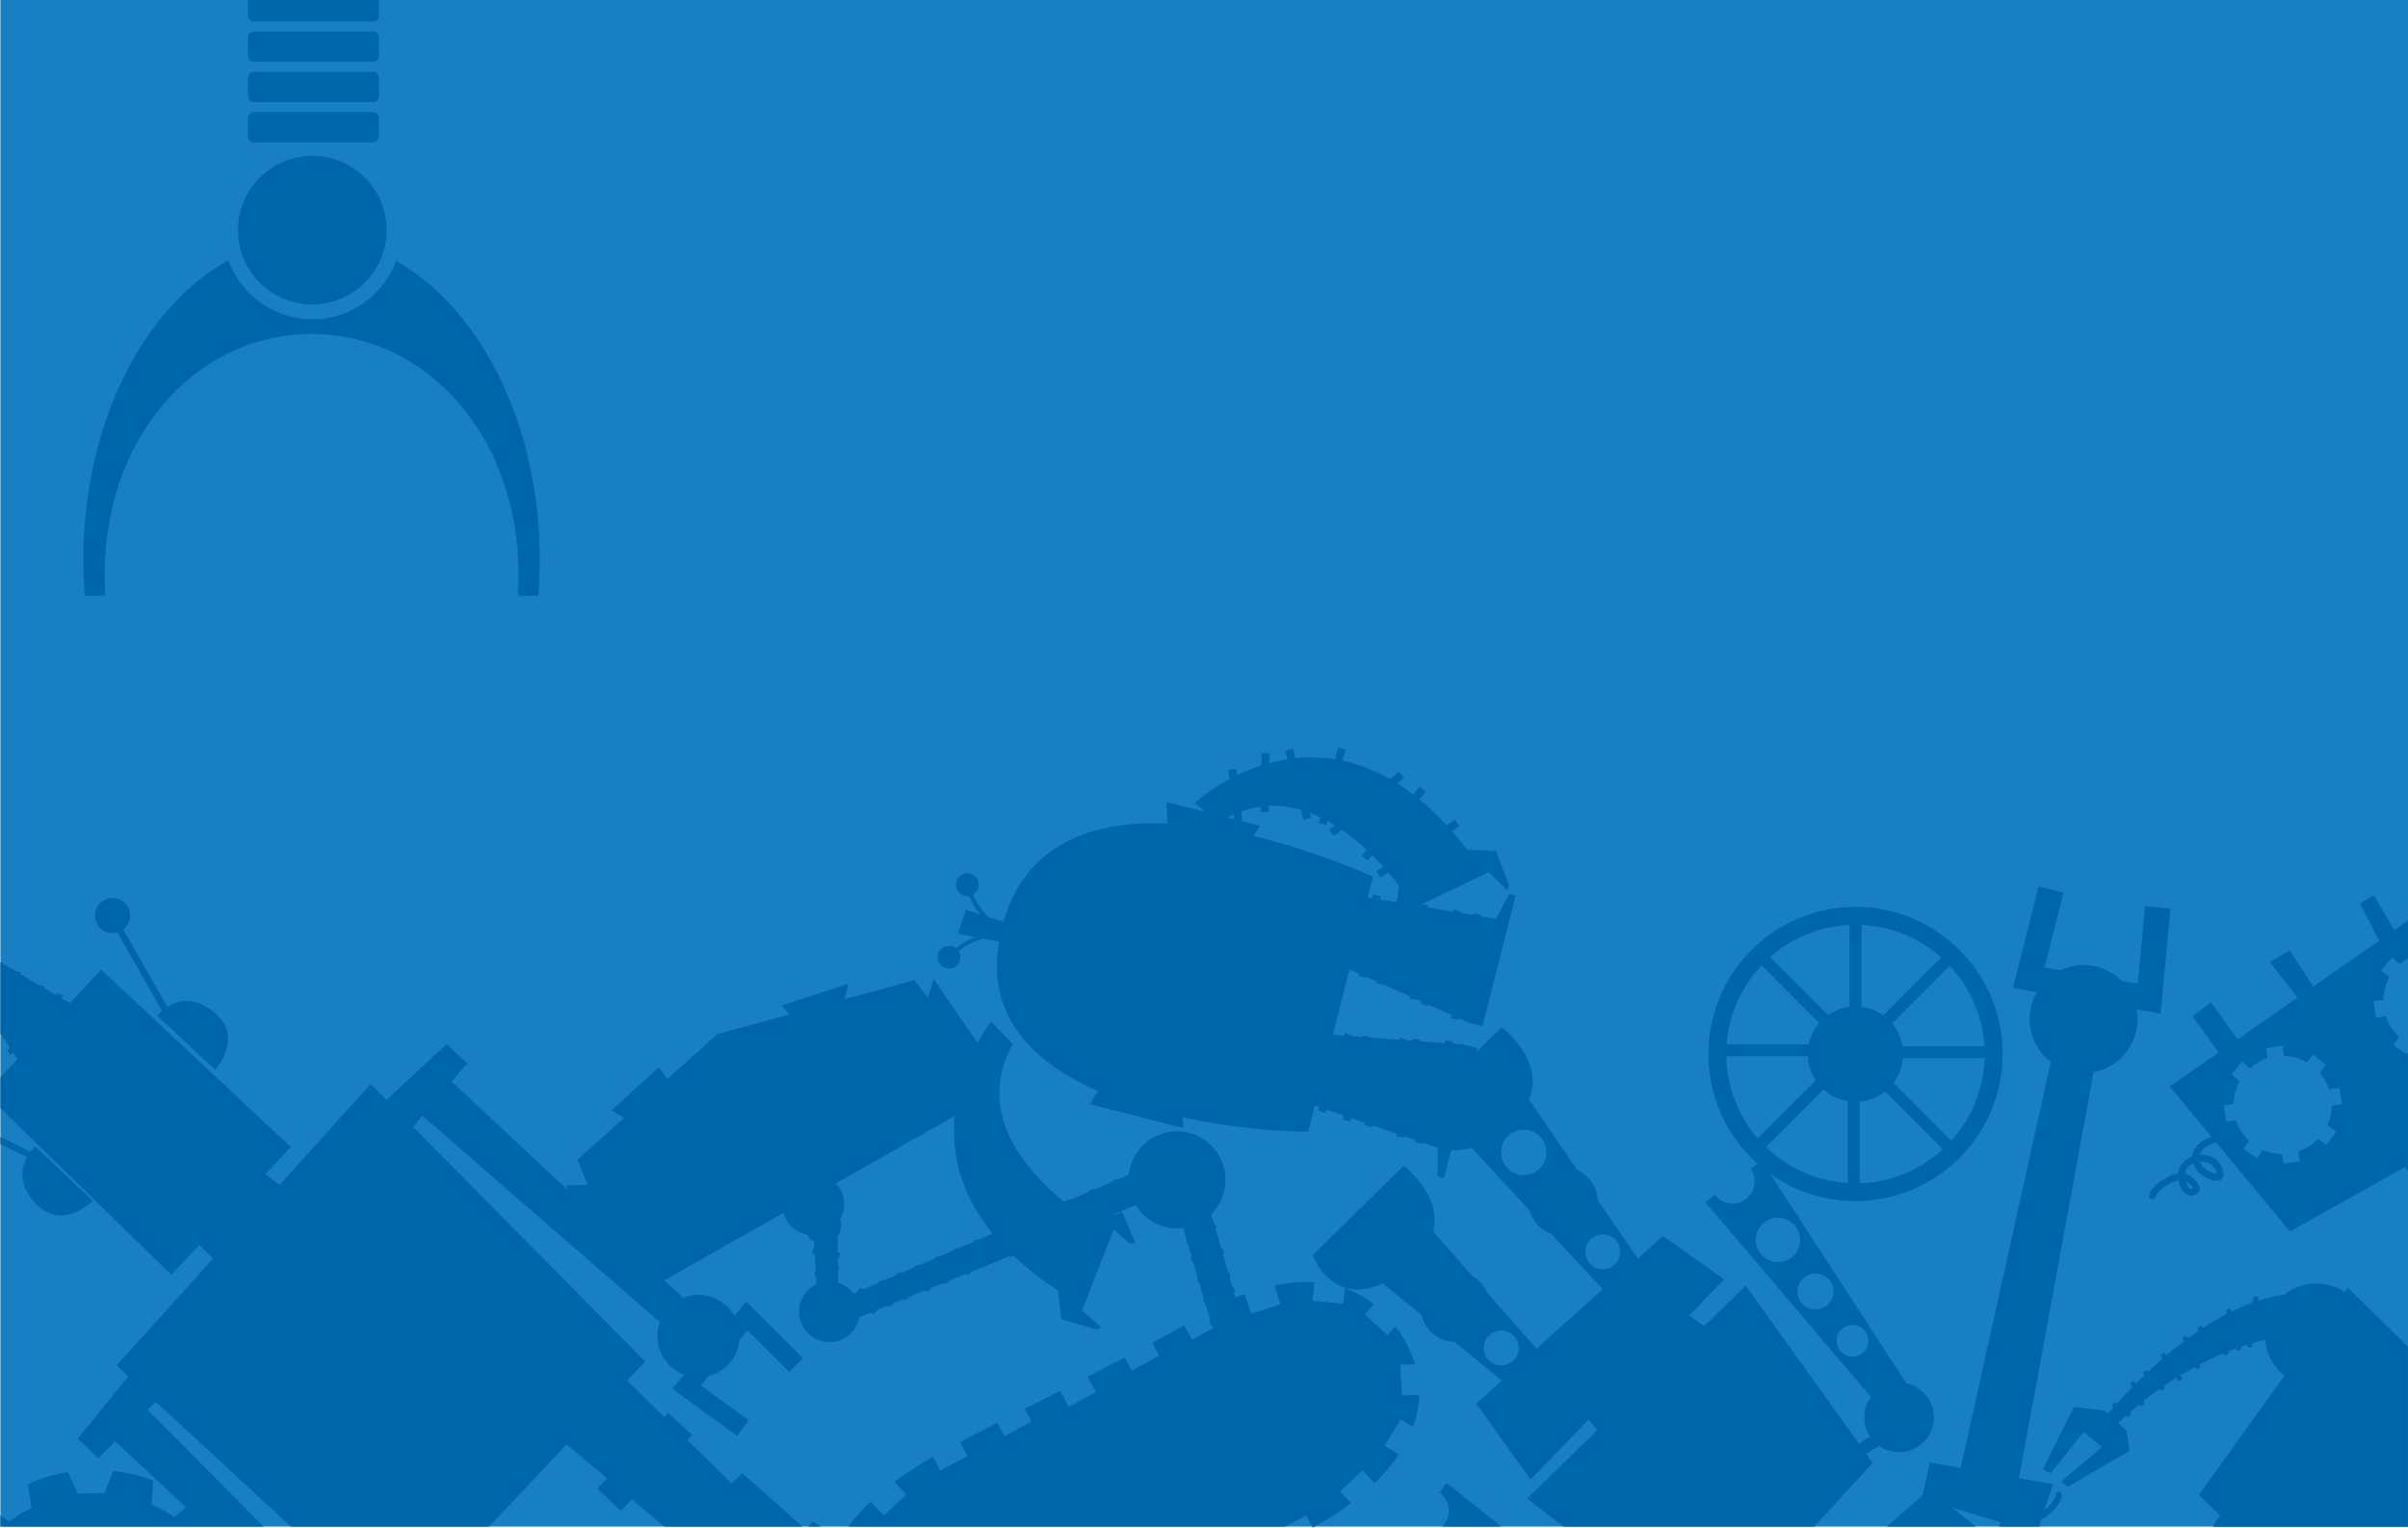 <svg xmlns="http://www.w3.org/2000/svg" viewBox="0 0 2423.41 1536.96"><defs><style>.cls-1{fill:#197fc3;}.cls-2{fill:#06a;}</style></defs><title>background_intro</title><g id="Layer_2" data-name="Layer 2"><g id="targets"><rect class="cls-1" x="0.41" width="2423" height="1536"/><path class="cls-2" d="M2074.88,1503.19a2.35,2.35,0,0,0-.14-.37,2.39,2.39,0,0,0-.12-.22c-.06-.1-.12-.2-.19-.3a1.54,1.54,0,0,0-.17-.19,1.79,1.79,0,0,0-.23-.25,1.16,1.16,0,0,0-.21-.16l-.26-.2-.24-.13a2.75,2.75,0,0,0-.3-.14l-.26-.08-.33-.08a2.4,2.4,0,0,0-.28,0l-.26,0h-.16a3.17,3.17,0,0,0-3,3.33c.08,1.67-1.73,5.54-5.92,10.14a45,45,0,0,1-5.49,5.12l9-26.36-34.4-6,20.91-113.63h0l.36-2,2.65-14.38.22-1.21h0l1.11-6,7.21-39.18h0L2066,1302l14.61-79.46,1.13-6.12h0l4.52-24.56,2.17-11.83h0l.83-4.52,11.46-62.31h0l0-.23,6.29-34.18c.7-.14,1.4-.29,2.09-.45l.43-.11c.64-.15,1.27-.32,1.9-.49l.65-.19c.62-.18,1.23-.37,1.84-.58l.45-.14c.75-.26,1.5-.54,2.25-.83l.37-.15c.62-.25,1.24-.51,1.85-.78l.55-.25c.63-.29,1.24-.58,1.85-.89l.31-.15c.72-.37,1.43-.75,2.13-1.15l.33-.2,1.74-1.05.48-.3c.6-.39,1.19-.79,1.78-1.2l.2-.14c.67-.47,1.32-1,2-1.45l.31-.25c.53-.42,1.05-.84,1.57-1.28l.42-.37c.56-.48,1.11-1,1.65-1.48l.13-.12c.59-.56,1.17-1.14,1.73-1.73.11-.1.21-.22.31-.33.46-.48.9-1,1.34-1.46l.39-.44c.48-.57,1-1.15,1.43-1.74l.1-.11c.5-.64,1-1.29,1.46-2l.31-.45c.37-.52.72-1,1.07-1.59l.35-.53c.4-.65.8-1.3,1.18-2l.07-.11c.4-.71.79-1.43,1.16-2.15l.28-.56c.28-.56.55-1.13.81-1.7.09-.21.19-.41.28-.62.32-.72.62-1.44.91-2.18a.36.36,0,0,1,0-.09c.29-.77.57-1.54.83-2.33.08-.22.15-.44.22-.67.19-.59.37-1.18.54-1.79.07-.23.13-.46.2-.7.22-.81.42-1.62.6-2.44s.38-1.83.54-2.74c0-.3.08-.6.13-.9.09-.61.19-1.22.26-1.83,0-.35.07-.7.1-1.06.05-.55.12-1.1.15-1.65,0-.39,0-.77.05-1.16s.06-1,.07-1.55,0-.8,0-1.21,0-1,0-1.47,0-.82-.07-1.23-.05-1-.09-1.44-.08-.82-.13-1.22-.09-1-.15-1.42-.13-.83-.19-1.24-.12-.85-.2-1.27l24.08,4.18,10-105.7-25.63-2.41-7.34,78L2135.36,987c-.21-.22-.44-.43-.65-.64l-.45-.43c-.57-.54-1.14-1.07-1.73-1.58l-.24-.21c-.52-.44-1.05-.88-1.58-1.3l-.53-.42c-.52-.4-1-.8-1.59-1.19l-.33-.24c-.64-.45-1.29-.89-2-1.32l-.49-.31c-.53-.34-1.07-.66-1.61-1l-.55-.32c-.7-.39-1.4-.78-2.12-1.14l-.16-.08c-.66-.33-1.34-.65-2-1l-.63-.28-1.81-.76-.48-.19c-.75-.29-1.52-.56-2.29-.82l-.55-.18c-.62-.2-1.24-.38-1.87-.56l-.68-.19c-.8-.22-1.61-.42-2.43-.61s-1.91-.39-2.86-.55l-.94-.13q-1-.15-1.92-.27l-1.12-.1c-.58,0-1.15-.11-1.73-.14-.4,0-.79,0-1.19,0l-1.64-.05h-.42l-.75,0-1.75.05-1.18.07c-.58,0-1.15.09-1.72.15l-1.16.12-1.75.25-1.08.17c-.64.12-1.28.25-1.91.39-.29.06-.59.11-.87.18-.92.21-1.84.45-2.74.7l-.31.1c-.8.24-1.59.49-2.38.76l-.91.33c-.58.21-1.15.43-1.72.66-.35.13-.69.28-1,.43-.52.22-1,.45-1.55.69-.16.07-.32.13-.47.21l-16-2.78,19.17-75.26-24.94-6.36-26,102.23,24,4.17,0,0-.09.15c-.37.65-.72,1.31-1.06,2l-.33.64c-.27.54-.53,1.09-.78,1.64l-.29.63c-.33.75-.65,1.51-.94,2.27l0,.08q-.43,1.11-.81,2.25c-.08.23-.15.46-.23.7-.19.58-.36,1.17-.53,1.77-.07.23-.14.47-.2.71-.22.81-.43,1.62-.61,2.45s-.34,1.64-.48,2.46l-.12.7c-.1.64-.19,1.27-.27,1.9,0,.21-.06.42-.08.62-.09.82-.17,1.63-.22,2.43,0,.15,0,.3,0,.45,0,.67-.07,1.34-.08,2,0,.23,0,.47,0,.71,0,.67,0,1.33,0,2,0,.15,0,.3,0,.45,0,.8.08,1.6.14,2.39l.06.6c0,.61.12,1.23.2,1.84,0,.22,0,.45.08.67.11.78.23,1.55.37,2.32v0c.14.78.31,1.55.48,2.32.05.22.11.43.16.65.14.59.3,1.18.46,1.76,0,.2.1.39.16.59.22.75.45,1.49.7,2.23,0,.13.09.26.14.39.21.62.44,1.23.67,1.83.08.22.17.44.26.65.24.59.48,1.18.74,1.76l.18.42c.32.7.66,1.4,1,2.09l.27.53c.28.53.57,1.06.86,1.58.11.2.22.4.34.6.37.65.76,1.3,1.17,1.93l0,.06c.42.66.86,1.3,1.3,1.94l.39.54c.35.49.71,1,1.07,1.45l.37.48q.72.91,1.47,1.8l.27.3c.43.49.87,1,1.31,1.45l.48.51q.66.69,1.35,1.35l.33.33c.56.54,1.14,1.06,1.72,1.57l.45.39c.46.39.93.78,1.41,1.16l.53.43c.13.09.25.19.37.29l-3.89,17.55-1.46,6.57-6.94,31.28h0l-2.2,9.91-11.21,50.55h0l-1.41,6.37-1.1,4.93-1.76,8h0l-21.08,95-3.49,15.76-.73,3.27-.46,2.07h0l-1.93,8.73h0l-3.76,16.93-7.33,33-1.19,5.38-.74,3.34-.1.46h0l-1.38,6.22L1973.23,1477l20.22,3.53-20.22-3.53-31-5.42-7.29,32.87-36,31.55h89.75l-24.25-19.09,49.54,14.76a5.58,5.58,0,0,0-1.93,4.33h40.54a17.83,17.83,0,0,0,.74-4.73l.76-2.21c4.92-2.24,9.81-6.4,13.39-10.3,2.94-3.22,7.84-9.43,7.57-14.74a2.59,2.59,0,0,0-.1-.62A1.29,1.29,0,0,0,2074.88,1503.19Z"/><path class="cls-2" d="M161.86,1018.1l0,0c-.69.62-1.3,1.21-1.81,1.73l0,0-.66.68,0,0-.51.55,0,.05-.36.41,0,0a3.4,3.4,0,0,0-.23.27h0l-.08.09,58.28,54.48s30.51-32.63-2-58.64c-.56-.45-1.13-.88-1.69-1.3-.18-.14-.36-.26-.54-.39-.38-.28-.76-.56-1.14-.82l-.62-.43-1.06-.7c-.21-.13-.41-.27-.62-.39-.37-.24-.74-.46-1.11-.68l-.53-.31c-.53-.31-1.07-.61-1.6-.89l-.22-.11c-.46-.24-.91-.47-1.37-.69l-.56-.26-1-.46-.62-.26-1-.38-.61-.23-1-.36-.51-.17-1.48-.45-.34-.08c-.38-.11-.77-.2-1.15-.29-.18-.05-.36-.08-.55-.12l-.92-.19-.58-.11-.9-.14-.55-.08-1-.11-.42,0-1.38-.09H189l-1.08,0h-.46l-.91,0-.48,0-.9.06-.43,0-1.08.12-.21,0c-.43,0-.86.12-1.28.19l-.29.05-1,.19-.39.08-.85.2-.39.1-.86.23-.33.1q-1.17.35-2.28.75l-.3.12-.8.31-.35.15-.74.31-.33.15-.8.37-.22.11c-.34.17-.68.33-1,.51l-.09,0c-.3.15-.59.31-.87.47l-.26.14-.69.4a2.26,2.26,0,0,0-.26.16l-.68.41-.14.09-44.16-77.81c.19-.14.36-.3.55-.45l.39-.33c.41-.37.81-.75,1.19-1.16a17.69,17.69,0,0,0-.84-25c-.44-.4-.89-.78-1.36-1.14-.15-.12-.32-.22-.48-.34s-.62-.44-.95-.64-.41-.23-.61-.35-.59-.33-.89-.48-.45-.2-.67-.3-.59-.26-.88-.37l-.72-.24c-.29-.1-.58-.2-.88-.28l-.74-.17-.89-.19-.76-.1c-.3,0-.59-.08-.89-.1s-.51,0-.77,0l-.58,0h-.29l-.94,0-.79.07c-.32,0-.62.08-.93.14s-.53.08-.79.14-.61.15-.92.23-.51.13-.76.21-.61.22-.91.34l-.73.28c-.31.13-.61.29-.91.44s-.45.22-.68.35-.6.36-.9.56-.41.25-.61.39-.64.48-1,.74-.33.24-.48.37a16.15,16.15,0,0,0-1.33,1.29,17.68,17.68,0,0,0,.83,25q.66.6,1.35,1.14l.48.33c.31.22.63.45,1,.66s.4.22.6.33.59.34.9.49l.66.3.89.38.71.23c.3.1.59.2.89.28s.49.12.74.17.59.14.9.19l.75.1c.3,0,.6.08.9.1l.76,0,.59,0h.37l.46,0c.41,0,.81,0,1.21-.09l.33,0q.75-.1,1.5-.27l.34-.09c.25-.06.5-.11.74-.18l26.41,46.53L163,1017.13l0,0C162.55,1017.48,162.2,1017.8,161.86,1018.1Z"/><path class="cls-2" d="M2359.61,1299.86c-.6-.4-1.21-.77-1.83-1.14l-.59-.34-1.29-.72-.69-.37-1.25-.63-.7-.34-1.36-.61-.58-.25c-.65-.27-1.3-.54-2-.78l-.32-.11c-.55-.21-1.1-.4-1.66-.58l-.7-.22-1.32-.4-.77-.21-1.31-.33-.74-.17-1.49-.31-.55-.11c-.68-.12-1.36-.24-2-.33l-.49-.06c-.53-.07-1-.14-1.58-.19l-.73-.06-1.36-.11-.78,0-1.36,0h-1l-.92,0-1,0-1.21.07-1,.06c-.41,0-.82.08-1.22.12l-1,.1-1.26.18-.92.13c-.44.07-.87.16-1.31.24l-.86.17c-.49.1-1,.22-1.46.33l-.69.17c-.71.18-1.42.37-2.13.59l-.45.14c-.55.17-1.11.35-1.66.54l-.79.29-1.29.49c-.29.11-.57.24-.86.36s-.8.33-1.19.51-.6.28-.89.42-.76.35-1.13.54l-.9.47-1.08.58-.9.52-1.05.62-.89.58c-.34.21-.67.43-1,.66l-.88.62-1,.71c-.29.21-.57.44-.85.66s-.45.33-.66.51l-.42,0-1.75.23-.74.1c-.81.12-1.64.24-2.5.39l-.45.08c-.74.12-1.48.25-2.25.4l-.92.18-2.07.42-.87.18-3,.68-.72.18-2.47.64-1.07.29c-.83.22-1.67.46-2.52.71l-.87.25c-1.12.33-2.26.69-3.42,1.06l-.25.08.5-3.67-4.76-.66-.83,6.06-.25.09-.62.23-2.28.84-.92.35c-.7.27-1.41.54-2.12.83l-.95.37-2.43,1-.64.27c-1.05.44-2.1.9-3.18,1.37l-.55.25-2.66,1.2-1,.47-2.34,1.11-1.06.52-.77.37-.85-3.12-4.65,1.27,1.11,4.06-1.23.65-.93.49q-1.71.9-3.45,1.86h0c-1.18.65-2.37,1.32-3.58,2l-.91.52c-.93.54-1.87,1.08-2.81,1.64l-1,.57q-3.66,2.19-7.46,4.61l-1,.65c-.5.32-1,.63-1.5,1l-2.63-2.48-3.31,3.51,1.81,1.7-1.85,1.27-.58.39c-1.28.88-2.58,1.78-3.88,2.71l-.81.57c-1.21.86-2.42,1.73-3.65,2.63l-.42.3-.26.2-1.16-2.58-4.39,2,1.59,3.55-.11.09c-.38.28-.76.59-1.14.88-1.1.83-2.19,1.67-3.3,2.53l-1.64,1.3q-1.44,1.13-2.88,2.28l-1.83,1.49c-.92.74-1.83,1.48-2.76,2.25-.65.53-1.3,1.08-2,1.63l-1.9,1.59-2-2.85-3.94,2.77,2.27,3.22-1.92,1.67-1.16,1q-2.21,2-4.45,4l-.65.59c-1.28,1.17-2.57,2.35-3.87,3.56l-1.39,1.29-1.37,1.28-2-1.86-3.25,3.57,1.78,1.62q-2.22,2.15-4.49,4.36l-.83.83c-1.19,1.17-2.38,2.34-3.57,3.54l-1.24-2.81-4.4,2,2,4.53-1.72,1.78-1.3,1.35c-1.58,1.63-3.16,3.29-4.76,5-.16.18-.33.37-.5.54q-2.16,2.29-4.33,4.65l-1.43,1.57-1.4,1.52-2.5-1.59-2.58,4.07,1.81,1.15-.1.11q-2.65,3-5.33,6l-.14.16,0,0-3.4-3.09-30.86-3.69-31.17,62.84,7.84,3.9,33-41.61,18.63,15.33-41,34.32,6.23,5.68,62.27-36.16-2.66-20.34-8.57-7.81.32-.3,1.12-1.08.54-.51,1.69-1.59.11-.1,1.8-1.66.6-.55,1.52-1.38.41-.37,2.45,1.56,2.6-4-1.3-.83.15-.14,1.71-1.48.41-.35c.7-.61,1.43-1.22,2.17-1.85l.77-.65,1.54-1.28.92-.76,1.5-1.24.41-.33.91,2.06,4.41-1.94-1.44-3.25.23-.18,3.13-2.44.81-.63q1.72-1.33,3.52-2.68l.51-.38c1.08-.81,2.19-1.63,3.31-2.45l.81-.59q1.88-1.37,3.82-2.75l.24-.17,2.41,2.19,3.24-3.56-1.59-1.46.59-.41,1.52-1,1.54-1,1.56-1,1.56-1,1.63-1.06,1.57-1,1.68-1.07,1-.66,2.4,3.4,3.95-2.76-2.24-3.18.17-.11,2.56-1.53.94-.57c1.19-.7,2.38-1.4,3.59-2.09l.67-.38,3-1.69,1.3-.72,2.41-1.33.27-.14,1.14,2.55,4.4-2-1.28-2.85.66-.34q2.26-1.18,4.58-2.34l.74-.37c1.72-.85,3.45-1.69,5.21-2.52l1.2-.56q2.52-1.19,5.08-2.33l.4-.18c1.8-.8,3.63-1.59,5.47-2.36l.65-.27,2.49,2.34,3.31-3.5-.89-.84.64-.26,2-.79,2.11-.8,2.05-.76,1.41-.51.65,2.38,4.65-1.27-.74-2.71.43-.15c1.87-.63,3.75-1.25,5.64-1.84l.35-.11-.3,2.19,4.77.66.6-4.37.87-.25q2.34-.68,4.71-1.3l1.19-.33c1.9-.49,3.82-1,5.75-1.42l.44-.1a.88.88,0,0,0,0,.16c0,.33.07.65.1,1,.06.48.11,1,.17,1.44s.11.68.16,1,.15.92.24,1.38.13.69.21,1,.18.9.29,1.34.17.7.26,1.05.23.88.35,1.31.21.7.32,1,.27.86.41,1.28l.36,1c.16.43.31.85.48,1.27s.27.68.41,1,.35.83.54,1.24.3.67.46,1l.6,1.22.51,1c.22.4.44.8.67,1.2s.36.64.55,1,.49.79.74,1.18.39.63.59.94.54.78.81,1.17l.63.89c.29.39.59.77.9,1.16s.43.56.66.84.66.78,1,1.17.44.52.67.77c.38.42.78.84,1.18,1.25.2.21.38.42.59.62.6.61,1.23,1.21,1.87,1.8.93.84,2,1.42,3,2.18l14.48-20.16-14.48,20.16-86.45,120.32,21.88,21c-.51.47-1.05.85-1.53,1.37a29.28,29.28,0,0,0-5.84,9.61h196V1354.83l-60.68-59.32Z"/><circle class="cls-2" cx="314.33" cy="231.55" r="74.74"/><path class="cls-2" d="M106,599.46q-.69-10.26-.69-20.74c0-140.74,93.24-242.66,208.27-242.66S521.85,438,521.85,578.72q0,10.47-.69,20.74h20.63q1.41-17.84,1.44-36.2c0-136.42-59.93-253.11-144.71-300.69a89.72,89.72,0,0,1-168.61-.71c-85.46,47.13-146,164.3-146,301.4q0,18.36,1.44,36.2Z"/><path class="cls-2" d="M255.67,112.79H375.28a6.08,6.08,0,0,1,6.08,6.08v18.32a6.09,6.09,0,0,1-6.09,6.09H255.67a6.09,6.09,0,0,1-6.09-6.09V118.88A6.09,6.09,0,0,1,255.67,112.79Z"/><path class="cls-2" d="M255.67,72.25H375.28a6.08,6.08,0,0,1,6.08,6.08V96.65a6.09,6.09,0,0,1-6.09,6.09H255.67a6.09,6.09,0,0,1-6.09-6.09V78.34A6.09,6.09,0,0,1,255.67,72.25Z"/><path class="cls-2" d="M255.67,31.72H375.28a6.09,6.09,0,0,1,6.09,6.09V56.12a6.08,6.08,0,0,1-6.08,6.08H255.67a6.09,6.09,0,0,1-6.09-6.09V37.8A6.09,6.09,0,0,1,255.67,31.72Z"/><path class="cls-2" d="M255.67,21.67H375.28a6.11,6.11,0,0,0,6.09-6.09V0H249.58V15.58A6.11,6.11,0,0,0,255.67,21.67Z"/><path class="cls-2" d="M1409.22,1373.1l14.73-.69a119.53,119.53,0,0,0-12.91-28.3c-2.09-3.36-4.31-6.49-6.58-9.55l-8.2,8.83-22.76-21.17,9.25-10a102.29,102.29,0,0,0-29.41-16.09l-1.5,15.59-30.91-3,1.78-18.6c-1.46-.09-2.93-.14-4.4-.18-.47,0-.94,0-1.41,0l-2.07,0h-1l-1.54,0c-1,0-2.07,0-3.12.1l-1.44.06c-1.37.07-2.74.16-4.12.27l-.43,0c-1.53.12-3.06.28-4.61.45l-1.38.17c-1.11.14-2.21.28-3.33.44l-1.62.24c-1.11.17-2.21.35-3.33.55l-1.47.25c-1.58.29-3.18.6-4.78.93l6,18.89-29.58,9.45-6.29-19.62q-4.66,1.72-9.38,3.68h0l-1.55-5.32,1.36-.49-1.83-5.09-1.05.37-.74-2.55-2.08-7.15.71-.11-.82-5.36-1.41.22-5.45-18.73,1.44-.39-1.44-5.24-1.51.41-.15-.49-5.92-20.39,1.48-1-3-4.53-.11.07-2.41-8.27.21-.21.51-.52,1-1.1.52-.59c.33-.37.65-.75,1-1.13l.47-.57c.37-.46.73-.93,1.08-1.4.08-.12.17-.23.25-.34.43-.59.84-1.18,1.24-1.78l.33-.52c.29-.44.56-.88.83-1.33l.4-.68.69-1.23.37-.71c.23-.44.45-.88.66-1.33.1-.2.21-.41.3-.62.3-.64.59-1.29.86-2,0-.1.08-.19.11-.29.23-.57.46-1.15.66-1.73.09-.23.17-.47.25-.7.15-.45.3-.9.44-1.35.09-.26.16-.52.24-.79.13-.44.26-.89.37-1.34.07-.26.14-.51.2-.76q.19-.79.36-1.59c0-.17.08-.34.11-.52.14-.69.27-1.39.38-2.1,0-.2,0-.41.08-.62.07-.51.14-1,.2-1.52,0-.27.05-.54.07-.8,0-.46.08-.93.11-1.39,0-.27,0-.55,0-.82,0-.49,0-1,0-1.46,0-.24,0-.48,0-.72,0-.72,0-1.44,0-2.15,0-.07,0-.14,0-.21,0-.66-.08-1.32-.13-2,0-.25,0-.49-.08-.74,0-.48-.1-1-.17-1.46,0-.27-.07-.54-.11-.81-.07-.47-.15-1-.24-1.42,0-.26-.09-.52-.14-.78-.11-.55-.23-1.09-.36-1.63l-.12-.54c-.18-.71-.37-1.43-.58-2.14-.05-.18-.12-.37-.17-.55-.17-.53-.34-1.06-.52-1.59l-.27-.76c-.17-.46-.35-.93-.54-1.4-.1-.25-.2-.51-.31-.76-.2-.49-.42-1-.64-1.45l-.3-.66c-.33-.69-.67-1.38-1-2.07-.49-.92-1-1.81-1.56-2.68-.15-.25-.31-.5-.47-.74-.43-.67-.88-1.33-1.34-2-.14-.2-.28-.41-.43-.61-.6-.81-1.21-1.59-1.85-2.36l-.4-.45c-.53-.62-1.07-1.22-1.63-1.81-.2-.21-.4-.42-.61-.62-.6-.61-1.21-1.2-1.84-1.78l-.31-.29c-.73-.65-1.47-1.28-2.24-1.88-.2-.17-.42-.32-.63-.49-.59-.45-1.2-.9-1.81-1.32l-.67-.46c-.8-.54-1.61-1.06-2.44-1.55l-.32-.18c-.74-.43-1.49-.83-2.25-1.22l-.76-.38c-.7-.34-1.39-.66-2.1-1l-.58-.26c-.89-.37-1.78-.71-2.68-1l-.67-.22c-.71-.24-1.43-.46-2.16-.67l-.81-.22c-.88-.24-1.77-.45-2.67-.64l-.15,0c-.94-.19-1.89-.34-2.85-.48l-.81-.1c-.74-.09-1.49-.17-2.24-.23l-.74-.05c-1-.06-1.93-.1-2.89-.1h-.65c-.68,0-1.36,0-2,.06l-.92.06c-.61,0-1.21.1-1.82.17l-.93.11c-.66.08-1.31.18-2,.29l-.74.13c-.89.16-1.78.35-2.66.57l-.44.12c-.74.19-1.48.39-2.21.62l-.88.28c-.59.2-1.19.41-1.78.63l-.92.35c-.61.24-1.21.49-1.8.76l-.81.35c-.86.4-1.71.81-2.55,1.26s-1.67.94-2.48,1.43l-.75.48c-.55.35-1.1.71-1.64,1.08l-.8.58c-.52.37-1,.76-1.54,1.16l-.7.55c-.66.54-1.3,1.09-1.93,1.67l-.16.13c-.67.62-1.33,1.26-2,1.92-.19.19-.37.39-.56.59-.44.47-.88,1-1.3,1.43l-.61.72c-.4.48-.79,1-1.17,1.46l-.53.69c-.47.63-.92,1.27-1.36,1.92-.06.1-.13.19-.19.28-.5.75-1,1.52-1.42,2.29-.13.22-.25.44-.37.66-.32.57-.63,1.14-.92,1.71-.14.27-.28.55-.41.83-.27.55-.53,1.1-.78,1.67-.12.26-.24.53-.35.8-.29.68-.56,1.37-.81,2.06,0,.14-.11.28-.17.43-.3.84-.57,1.68-.83,2.53-.06.23-.12.47-.19.7-.18.63-.34,1.26-.5,1.9-.07.29-.13.59-.2.89q-.2.9-.36,1.8c0,.29-.11.58-.15.88-.12.69-.21,1.4-.29,2.1,0,.15-.05.3-.07.46l-10.57,4.56-4.55.32.12,1.59-19.76,8.52-.31-.82-5.08,1.91.4,1.06-16,6.9-3.71,1.6-.36-.83-5,2.18.34.79h0l-.23-.18-1.31-1.07-.32-.25-1.62-1.34-.34-.28-1.3-1.1-.49-.41-1.42-1.22-.22-.19-1.64-1.42-.47-.42-1.24-1.09-.5-.45-1.65-1.49-.15-.14-1.51-1.39-.54-.5-1.22-1.15-.49-.47-1.63-1.56-.41-.41-1.26-1.24-.58-.57-1.24-1.24-.44-.45c-.54-.54-1.07-1.09-1.6-1.64l-.52-.54c-.38-.41-.77-.81-1.16-1.22l-.57-.62c-.46-.48-.91-1-1.37-1.47l-.27-.3c-.53-.57-1.05-1.15-1.57-1.74-.19-.2-.37-.41-.55-.61l-1.12-1.27-.54-.63c-.52-.59-1-1.19-1.53-1.79-.13-.14-.25-.29-.37-.43l-1.21-1.46-.56-.69-1.09-1.35-.49-.6c-.49-.62-1-1.24-1.46-1.87l-.46-.6-1.06-1.4c-.18-.24-.36-.49-.55-.73l-1.1-1.5-.38-.52-1.38-1.95-.49-.71c-.32-.47-.64-.93-1-1.4l-.51-.75c-.41-.63-.83-1.25-1.24-1.89l-.29-.46c-.38-.59-.76-1.19-1.13-1.79l-.47-.76-.9-1.48-.43-.72c-.41-.7-.81-1.4-1.21-2.1l-.33-.59-.9-1.62-.43-.81c-.29-.53-.57-1.07-.85-1.61l-.33-.65c-.37-.72-.73-1.44-1.08-2.17l-.35-.72c-.25-.53-.51-1.07-.75-1.6-.13-.27-.25-.54-.37-.81-.29-.63-.57-1.26-.84-1.9l-.19-.42c-.32-.75-.63-1.5-.94-2.26l-.31-.79c-.22-.55-.43-1.1-.64-1.66l-.3-.78c-.28-.77-.56-1.54-.83-2.32-.05-.16-.1-.32-.16-.48-.22-.64-.43-1.29-.64-1.94-.08-.28-.17-.55-.26-.83-.18-.59-.35-1.17-.53-1.77-.06-.23-.14-.47-.2-.71-.23-.8-.44-1.59-.65-2.39-.06-.22-.11-.45-.17-.67-.15-.62-.3-1.23-.44-1.85-.07-.28-.13-.56-.19-.84q-.23-1-.42-2c0-.18-.08-.36-.11-.55q-.24-1.23-.45-2.46l-.12-.78c-.1-.62-.2-1.23-.28-1.85l-.12-.82c-.1-.82-.2-1.64-.29-2.46l0-.29c-.08-.79-.15-1.59-.21-2.38,0-.28,0-.56,0-.84,0-.64-.08-1.28-.11-1.92,0-.26,0-.51,0-.77,0-.86-.05-1.72-.06-2.59v-.56c0-.7,0-1.41,0-2.12,0-.29,0-.57,0-.86,0-.69,0-1.39.08-2.09l0-.63c.05-.88.12-1.77.2-2.66,0-.23,0-.47.07-.71.06-.69.13-1.38.22-2.07,0-.28.06-.56.1-.84.1-.81.21-1.62.34-2.43,0-.11,0-.22,0-.33.14-.9.3-1.82.47-2.73,0-.27.11-.53.16-.8.14-.7.28-1.4.44-2.1.06-.26.11-.53.17-.79.22-.93.44-1.85.68-2.78l.09-.34c.22-.83.45-1.66.7-2.49l.25-.85q.33-1.1.69-2.19l.23-.71q.47-1.41,1-2.82c.07-.21.16-.42.23-.62.29-.76.58-1.53.89-2.29.11-.29.23-.58.35-.87.33-.8.67-1.61,1-2.42l.21-.48c.43-1,.87-1.93,1.33-2.89l.37-.76c.36-.75.73-1.49,1.12-2.24.14-.28.28-.56.43-.84.51-1,1-2,1.57-2.94l-21.81-22.5-.07.09h0l-.2.25,0,0c-.09.11-.2.25-.32.42l0,0-.45.6,0,0-.57.78h0c-.64.87-1.45,2-2.39,3.37l0,.05-1,1.39a.56.56,0,0,1,0,.08l-1,1.55-.05.08c-1.1,1.67-2.3,3.57-3.58,5.68l0,0-1.24,2.1-.11.17c-.41.7-.82,1.42-1.24,2.16a2,2,0,0,0-.14.25c-.42.73-.84,1.49-1.27,2.26l-.06.1L939.65,985l-5.75,19-13.71-17.81L850,1005.43l3.79-15.74-66.83,22,7.42,9-72.51,19.89-50.08,45L663.09,1074l-47.62,43.16,12.64,7.57-47,42.16,10.44,25.3-22.1.62,2.31,4.93L546.42,1174l-1-.93-.76-.7-35.78-33.45-1.18-1.11-53.1-49.64-20.48,24,36.06-42.26-20.7-19.35-60.6,56.2h0l-15.8-16-91.7,101.52h0L267,1181.57h0l25.69-27.48L101.78,975.61l-31.55,33.76-8.31-4.88,1.14-3.18-5.56-2-.76,2.12-11.84-7,.45-1.38-5.61-1.82,0,.14-19.06-11.2.33-2-5.18-.85L2.91,969.79l.23-.91-2.73-.69h0l-.18-.05L0,968.08H0l.2.12.21.12v72.11l.34-.11,9.33,14.31-3,1.54,2.7,5.25,3.54-1.82,4.09,6.27-17,18.18v31l172.09,167.6,28.16-30.11,13.79,13.85h0l-97.07,107.47,11.77,10.88h0l-50.92,62.92L98.92,1467l17.17-16.77,4,3.75,4.84,4.52.34.32L162,1493.14h0l.4.37,4.66,4.36,2.17,2h0l5.17,4.83h0l12.95,12.11c-4,3.1-7.87,6.35-11.61,9.61-3.8-2.35-7.43-5-11.51-6.92s-7.8-4.32-12.05-5.77c1-7.92,1.77-16,2.17-24.09a161.27,161.27,0,0,0-40.33-9.56c-3.32,7.44-6.25,15-8.88,22.47-.66-.08-1.33-.14-2-.19l-.43,0c-.65,0-1.29-.06-1.94-.07H99l-2.75,0-2.76,0H91.69l-1.19,0h-1l-.91,0-.7,0c-.31,0-.61,0-.91.06l-.71,0-.92.08-.69.07-1,.1-.68.08-1.32.15-1.1.12-.66.07-1.61.16c-3-7.41-6.47-14.94-10.14-22-13.68,2.51-27.22,6.17-39.87,12,.89,8.09,2,15.85,3.64,23.81l-11.75,6.45-11,7.59c-2.91-2.27-5.83-4.43-8.79-6.53V1536h265l-6.82-6.85-5.22-5.25-3.56-3.59h0l-2.6-2.61-2.23-2.24-19.83-20-.89-.89L220.6,1491l-.35-.35h0l-4.69-4.71-4.91-4.94-25.07-25.2-5-5-11.45-11.51h0l-4.94-5h0l-15.68-15.77-29.71,29,38.05-37.15h0L292.77,1536h199.3l78.24-82.69,40.62,34.15h0l-9.79,10.47L625,1520.27l11-11.74L668.66,1536H807.45l-60.34-53.77-10.94,10.32-44.37-43.7,4.68-5-23.89-22.33-4.1,4.39-37.4-36.83,18.18-19.21L415.67,1133.8l7.13-8.35,2.35-2.76,76.73,66.68h0l3.78,3.28,12.78,11.1,9.88,8.59h0l5.18,4.5,45,39.06,5.1,4.43h0l21.28,18.49h0l4.13,3.59,11.39,9.9,1.12,1h0l21.88,19,.56.49h0l3.22,2.8L664,1330.27l-.09.3a41.44,41.44,0,0,0,24.66,52.53l-12.07,14.18,65.48,47.5,11.52-15.88-48.32-35,8.06-9.46a41.45,41.45,0,0,0,31-36.43l8-9.41,42,41.74,13.84-13.9-57-56.7-12,14.14a41.27,41.27,0,0,0-7.75-9.82c-.68-.63-1.37-1.22-2.08-1.8l-.51-.42c-.71-.56-1.43-1.1-2.16-1.61l-.15-.1c-.69-.47-1.4-.92-2.12-1.35l-.55-.33c-.76-.44-1.53-.86-2.3-1.24l-.28-.13c-.71-.35-1.43-.67-2.16-1l-.57-.24c-.8-.32-1.6-.62-2.41-.88l-.37-.12c-.73-.23-1.45-.44-2.18-.63l-.58-.15c-.83-.2-1.65-.37-2.49-.52l-.44-.08c-.73-.12-1.47-.22-2.2-.31l-.56-.06q-1.26-.12-2.52-.18h-.51l-1.13,0-1,0h-.61c-.85,0-1.69.09-2.54.18l-.47.06c-.72.08-1.43.18-2.14.29l-.65.11c-.84.16-1.67.33-2.51.53l-.3.08c-.74.19-1.48.4-2.21.63l-.65.21c-.82.28-1.63.57-2.44.89h0l-8.86-8.27h0l-2.84-2.65-7.29-6.82,120.09-67.89a27.25,27.25,0,0,0,2.53,6.94c.26.48.53,1,.81,1.42.09.15.19.29.29.44.19.31.39.62.6.92l.36.5c.19.27.39.53.59.8l.4.5.62.73.43.48c.22.24.44.47.67.7s.28.3.43.44.49.47.73.69l.42.39.88.73.33.27c.41.32.83.64,1.26.94l.07,0q.6.42,1.23.81l.41.24.94.55.5.27.88.45.55.26.88.39.57.23.91.35.56.2,1,.31.53.16,1.14.29.37.1c.52.12,1,.22,1.55.32h0a15.76,15.76,0,0,0,.83,1.38c.08.13.17.25.26.37.24.34.48.66.74,1,.09.1.17.21.25.31.34.39.69.77,1.06,1.13l.23.2c.31.29.63.57,1,.83l.37.29c.34.26.69.5,1,.74l.22.15c.38.23.76.45,1.15.66l.43,7.32-1.66-.28-.92,5.35,2.9.5.77,13,.25,4.26-1.44.44,1.58,5.19.18-.06.44,7.42,0,0q-.74.35-1.44.72a30.48,30.48,0,0,0-12.51,41.26c.31.57.64,1.13,1,1.67l.3.47c.27.42.55.83.83,1.23.09.13.18.26.28.38.37.51.75,1,1.15,1.47l.26.3c.32.38.66.75,1,1.11l.39.4c.37.38.75.74,1.14,1.1l.2.19c.46.41.92.79,1.4,1.17l.4.31c.37.28.74.56,1.12.82l.43.3c.5.33,1,.65,1.52,1l.22.12c.45.26.92.51,1.38.75l.49.24c.43.21.87.41,1.31.6l.37.16c.55.23,1.1.44,1.67.64l.42.14c.45.15.89.29,1.34.41l.51.14c.56.15,1.12.29,1.68.4l.09,0c.59.12,1.18.22,1.78.3l.51.07,1.4.14.46,0c.6,0,1.2.06,1.81.06H835l1.26,0,.58,0,1.13-.1.59-.07c.4-.05.81-.12,1.22-.19l.46-.07c.56-.11,1.11-.23,1.67-.36l.26-.07c.47-.12.93-.25,1.39-.39l.54-.18c.38-.12.75-.25,1.12-.39l.57-.22,1.13-.47.51-.22c.53-.25,1.06-.51,1.59-.79s1-.56,1.47-.85l.47-.29c.32-.21.64-.41,1-.63l.52-.36.83-.62.52-.41.78-.65.48-.42c.27-.24.52-.48.78-.73l.41-.4c.31-.31.6-.62.89-.93l.23-.25q.54-.6,1.05-1.23c.09-.11.17-.23.25-.34.25-.31.49-.62.72-.94l.33-.49q.3-.42.57-.84l.33-.54c.18-.28.34-.56.51-.85l.3-.55c.16-.29.32-.59.47-.89s.18-.35.26-.53c.16-.34.31-.68.46-1,.06-.14.13-.29.19-.44.21-.48.4-1,.57-1.48,0-.07.05-.15.08-.23.15-.42.29-.85.41-1.27.06-.18.1-.36.15-.54s.18-.66.27-1,.09-.41.14-.62.13-.62.19-.94c0-.11.05-.21.07-.32l12-4.85,1.35,2.07,4.54-3-.77-1.19,11.26-4.56.36,1,5.09-1.86-.43-1.16,10.84-4.4.21.83,5.27-1.32-.39-1.56,17.29-7,.73,1.57,4.92-2.27-.62-1.33,1.73-.7,11.14-4.51.44,1.24,5.1-1.8-.52-1.48,18-7.27.86,1.41,4.63-2.81-.4-.66,11.65-4.71,4.34-1.25-.14-.46,22.68-9.18.56,1,3.29-1.87.19.18.66.62,2.24,2.09.93.86,2.24,2,.78.7,3.06,2.68.51.43c.88.76,1.77,1.51,2.68,2.27l.92.77,2.54,2.09.79.64c1.12.91,2.26,1.81,3.41,2.72l.25.19c1.06.83,2.13,1.66,3.22,2.49l.93.71,2.79,2.1.88.65q1.83,1.35,3.72,2.7l0,0c1.22.87,2.46,1.75,3.71,2.62l1.06.73c1,.67,1.93,1.34,2.91,2l1.09.75q1.92,1.29,3.88,2.58l.08,0h0l-.3.71,3.36,27.85,35.34,10.35,4.92-2-19.6-17,31.77-81.47,16.63,14.27,5-1.45-12.75-29.8-11.65,2.45,6.72-2.72,4.39-.31-.1-1.43,14.12-5.71.1.15c.47.79,1,1.55,1.49,2.3.17.25.34.49.52.73.41.58.84,1.15,1.28,1.71.18.23.35.46.54.68.59.73,1.19,1.44,1.82,2.12l.06.07c.64.71,1.32,1.38,2,2l.61.57c.51.47,1,.94,1.56,1.39l.66.56c.64.53,1.29,1.05,2,1.54l.27.21c.75.55,1.53,1.08,2.31,1.59l.67.42c.59.36,1.18.72,1.78,1.06l.77.43c.68.36,1.36.71,2,1.05l.45.22c.84.4,1.69.76,2.55,1.11l.69.27c.65.25,1.31.49,2,.71l.85.28c.69.22,1.39.42,2.1.61l.6.17c.89.23,1.79.43,2.7.61.22,0,.45.07.67.12.7.12,1.41.24,2.11.33l.89.12c.7.08,1.41.15,2.12.2l.7,0q1.4.09,2.79.09h.13l.52,0c.69,0,1.38,0,2.07-.06l.92-.06,1.88-.18c.18,0,.37,0,.56,0l1.32,4.5,2.26,7.71-1.12.74,2.43,3.71,3.31,11.27.3,1-1.22.34,1.44,5.23,1.31-.36,4.51,15.35-.63.1.83,5.35,1.34-.21,4.51,15.37-1,.34,1.83,5.11.66-.23,5.13,17.43-1.29.51,2,5,.85-.34.82,2.81.09.32h0l-21,11.22-7.67-14.34c-3.51,2-11,6.27-26.49,14.53-1.76.94-3.66,2-5.69,3l7,13.07L1139.05,1379l-7.08-13.24c-10.51,5.48-22.83,11.88-37.41,19.4l8.39,15.69-27.4,14.65-8.63-16.13q-16.28,8.36-35.54,18.17l6.87,12.85-27.4,14.65-7.18-13.42c-4.48,2.29-9,4.56-13.68,7-7.76,3.91-15.8,8.1-23.81,12.29l7.52,14.06-27.4,14.65-7.41-13.86a398.09,398.09,0,0,0-38.69,25.06l12,12.89-22.7,21.22-13.17-14.11A202.94,202.94,0,0,0,853.65,1536h439.68l21.2-11.34,6.07,11.34.51,1h0l1.78-1h0a309.45,309.45,0,0,0,36.77-23.6l-11.07-11.83,22.68-21.22,12.09,12.92a180.22,180.22,0,0,0,24.37-28.84l-14.36-9,16.48-26.33,12.16,7.6c1-2.89,2-5.79,2.85-8.79a99.76,99.76,0,0,0,3.35-23.6l-17.52.82ZM925.45,1272.89l-.35-.74-4.92,2.26.29.63-12.76,5.5-.14-.59-5.26,1.32.36,1.44-13.19,5.69-.29-.77-5.09,1.86.39,1.06-16.26,7-1.18-1.83-4.54,3,.68,1-4.25,1.83-.06-.07c-.42-.57-.87-1.11-1.32-1.63l-.3-.34c-.47-.52-1-1-1.46-1.52l-.3-.28c-.48-.45-1-.88-1.46-1.29l-.2-.17c-.54-.44-1.1-.86-1.67-1.26l-.39-.27c-.57-.39-1.15-.76-1.75-1.11a1.71,1.71,0,0,0-.23-.13c-.56-.32-1.12-.62-1.7-.9l-.35-.18c-.62-.29-1.25-.57-1.88-.82l-.4-.15c-.64-.25-1.29-.48-2-.68h0l-.13-12.43v-.2l1.56-.48-1.57-5.17h-.05l-.07-6.41,1.33.23.92-5.36-2.31-.39-.09-9-.09-8.16c.28-.39.54-.79.79-1.19.07-.11.13-.22.19-.33.22-.36.42-.74.61-1.12l.09-.16c.2-.43.39-.87.56-1.31,0-.11.09-.22.13-.33.14-.38.26-.76.38-1.14,0-.09,0-.17.07-.25.13-.46.23-.91.32-1.37,0-.11,0-.22.06-.33.07-.39.12-.77.17-1.16l0-.31c0-.47.07-.94.07-1.41v-.3c0-.39,0-.78,0-1.17l0-.35a13.08,13.08,0,0,0-.19-1.4,2,2,0,0,0,0-.24c-.08-.4-.17-.8-.28-1.2,0-.12-.06-.24-.1-.36-.13-.45-.27-.89-.44-1.34,0-.08.08-.16.13-.24.21-.37.41-.74.61-1.12l.21-.41c.26-.51.5-1,.73-1.54l.11-.29c.18-.43.36-.87.52-1.31l.18-.51c.14-.38.26-.77.38-1.15l.15-.52c.14-.46.26-.93.37-1.39l.06-.26c.13-.55.23-1.1.33-1.66l.06-.45c.07-.42.12-.83.17-1.25,0-.18,0-.37.05-.55q.06-.62.09-1.23c0-.17,0-.33,0-.49,0-.56,0-1.13,0-1.7,0,0,0-.11,0-.17,0-.51,0-1-.09-1.52,0-.18,0-.36,0-.53q-.06-.6-.15-1.2c0-.19,0-.37-.08-.56-.08-.44-.16-.89-.26-1.33,0-.12-.05-.24-.07-.36-.13-.56-.28-1.11-.44-1.66,0-.14-.09-.28-.13-.42-.13-.42-.27-.83-.42-1.25-.06-.18-.13-.36-.2-.54-.15-.39-.31-.77-.48-1.16l-.21-.5c-.25-.53-.51-1.07-.79-1.59a28.36,28.36,0,0,0-5.32-7l-24.49,13.84L960.63,1123c0,.1,0,.2,0,.3-.09,1-.17,2-.24,3,0,.06,0,.13,0,.19-.06.94-.11,1.89-.16,2.84,0,.3,0,.6,0,.91q-.06,1.11-.09,2.25c0,.31,0,.61,0,.93,0,.91,0,1.83,0,2.75,0,.12,0,.23,0,.35,0,1,0,2.08,0,3.13,0,.28,0,.56,0,.84,0,.79,0,1.58.06,2.37,0,.32,0,.65,0,1,0,.86.08,1.71.13,2.57,0,.21,0,.43,0,.64.06,1.07.14,2.14.23,3.22,0,.24.05.48.07.71.08.85.16,1.7.25,2.55,0,.33.07.67.11,1,.09.82.19,1.65.3,2.48,0,.28.07.55.11.83.14,1.1.3,2.19.48,3.3,0,.16,0,.32.08.48.15.94.31,1.88.48,2.83.06.33.13.67.19,1q.23,1.23.48,2.46c.07.32.13.63.2.95q.71,3.35,1.58,6.72c.09.33.18.66.26,1q.33,1.24.69,2.49l.3,1c.28,1,.58,1.94.88,2.92.06.16.1.33.16.49.36,1.13.74,2.27,1.13,3.41.1.31.21.61.32.91.3.86.6,1.71.92,2.57.14.36.27.72.41,1.09.34.89.68,1.78,1,2.67l.32.81c.46,1.14,1,2.29,1.44,3.44.12.26.23.52.35.77.39.91.8,1.81,1.22,2.72.17.37.34.74.52,1.11.4.85.81,1.71,1.23,2.56l.48,1c.58,1.15,1.17,2.31,1.78,3.47l.27.5c.53,1,1.08,2,1.64,3,.2.37.41.74.62,1.1l1.46,2.53.64,1.08c.67,1.11,1.34,2.22,2,3.33l.11.18c.74,1.16,1.5,2.33,2.27,3.5l.71,1c.57.85,1.14,1.7,1.73,2.54l.8,1.14c.67,1,1.36,1.91,2.06,2.87.17.22.32.45.49.67.86,1.17,1.75,2.34,2.65,3.5l.75,1c.68.88,1.37,1.75,2.08,2.63.16.19.31.39.47.59L985.52,1247l-.08-.27-5.2,1.49.27.94-17.36,7.48-.56-.93-4.63,2.81.18.29-12.69,5.47-.18-.51-5.12,1.81.3.85-9.23,4Zm-247.36,38.34-.41.31.05,0Zm-2,1.56-.24.21a.69.69,0,0,1,.13-.11Zm-8.15,9.43.49-.76,0,0c-.18.28-.36.55-.53.83Zm3.25-4.47c.17-.21.36-.41.54-.61-.26.29-.52.59-.77.89Zm1.55-1.76c.51-.56,1-1.09,1.58-1.61l.21-.19-.23.22c-.53.5-1.05,1-1.56,1.58l-.35.39C672.55,1316.25,672.66,1316.11,672.78,1316Z"/><path class="cls-2" d="M1448.8,1502c.5.38,1.07.67,1.56,1.11a22.31,22.31,0,0,1,2.24,31.47,17.28,17.28,0,0,1-1.32,1.38h59.66l-55.23-44Z"/><path class="cls-2" d="M1891.12,1454.72c.62.44,1.26.85,1.9,1.24l.43.27c.68.4,1.38.78,2.08,1.13l.43.21c.64.31,1.3.6,2,.88l.32.13c.73.29,1.47.55,2.21.79l.52.16c.75.23,1.51.45,2.28.63l.14,0q1.11.24,2.22.42l.51.08q1.14.18,2.31.27l.41,0c.71,0,1.42.08,2.13.08h.42l.72,0,.92,0,.73,0,.9-.07.75-.08c.29,0,.59-.07.88-.12l.75-.12.87-.15.75-.16.86-.19.75-.2.85-.23.74-.23.83-.28.74-.26.83-.32.72-.3.82-.36.7-.33.81-.42.69-.36c.27-.14.54-.3.81-.46l.66-.38.81-.53c.21-.13.42-.26.62-.4l.84-.6.56-.4.9-.72.46-.36c.44-.38.88-.76,1.32-1.16a35,35,0,0,0,1.92-49.43c-.56-.61-1.15-1.18-1.74-1.74-.14-.13-.28-.27-.43-.39-.59-.54-1.19-1.07-1.81-1.56l-.23-.17c-.57-.44-1.15-.86-1.74-1.27l-.46-.31c-.64-.43-1.3-.83-2-1.21l-.37-.21c-.59-.32-1.19-.63-1.8-.92l-.45-.22c-.69-.32-1.38-.61-2.09-.89l-.47-.17c-.63-.23-1.26-.44-1.9-.64l-.39-.12c-.72-.21-1.46-.39-2.2-.56l-.21,0-38.36-59L1781.51,1181l.15.1.61.43c.68.48,1.36,1,2,1.43l.94.63,1.83,1.2,1,.62,2.21,1.38.55.34c.9.55,1.81,1.08,2.73,1.61.31.19.63.36.94.54l1.9,1.07,1.1.59,1.89,1,1,.53c.93.48,1.87,1,2.82,1.4l.66.32,2.29,1.06c.37.18.75.34,1.13.51l1.89.83,1.18.5,2.08.86,1,.38c1,.39,2,.76,2.95,1.13l1,.36,2.1.74,1.22.41,2,.65,1.18.38,2.57.76.59.18c1,.29,2.07.57,3.11.84l1.12.28,2.15.53,1.22.28,2.23.49,1.06.22c1.07.22,2.14.43,3.22.62l.71.12,2.62.44,1.17.17,2.26.32,1.17.15,2.64.31.75.08c1.12.11,2.24.21,3.37.3l.93.06c.84.06,1.68.12,2.53.16l1.16.06c.81,0,1.63.07,2.44.09l1.07,0c1.15,0,2.31,0,3.47,0,81.57,0,148-66.41,148-148s-66.43-148-148-148-148,66.43-148,148q0,2,.06,4c0,.44,0,.88,0,1.32,0,.87.06,1.75.1,2.62,0,.51.07,1,.1,1.54,0,.79.1,1.58.16,2.37l.15,1.64c.07.75.13,1.49.21,2.24.06.56.13,1.12.2,1.68.08.72.17,1.45.26,2.18l.24,1.69c.1.71.21,1.42.32,2.13s.19,1.13.28,1.69c.12.71.25,1.41.38,2.12.1.55.21,1.11.32,1.67s.29,1.4.43,2.1l.36,1.65c.16.7.33,1.39.49,2.09.14.54.26,1.08.4,1.62.18.7.37,1.4.56,2.11.14.52.27,1,.42,1.56.2.72.41,1.43.63,2.15.14.49.29,1,.44,1.48.23.76.48,1.51.72,2.26.15.44.29.89.44,1.33.29.88.6,1.75.91,2.61l.33.94c.44,1.18.88,2.36,1.34,3.53.07.16.14.32.2.48.4,1,.81,2,1.23,3,.16.39.34.77.5,1.16.33.76.66,1.51,1,2.27.2.44.4.87.61,1.31.32.69.64,1.38,1,2.06.22.46.45.92.68,1.38l1,2,.74,1.4c.34.63.67,1.26,1,1.88l.78,1.41c.35.61.7,1.22,1.06,1.83s.54.93.82,1.39.73,1.21,1.09,1.8.57.92.86,1.37l1.14,1.78c.29.45.59.89.89,1.34s.79,1.17,1.19,1.76l.9,1.29c.42.6.85,1.18,1.27,1.77l.9,1.23c.45.61.91,1.2,1.37,1.8l.87,1.14c.5.64,1,1.27,1.52,1.9l.8,1c.65.79,1.31,1.57,2,2.34l.41.48c.81.93,1.63,1.86,2.46,2.77l.6.64c.63.69,1.27,1.38,1.92,2.06.3.32.62.63.92,1,.55.56,1.1,1.13,1.66,1.68l1.06,1,1.59,1.54,1.14,1,1.57,1.45.41.38-7,5.15a22.26,22.26,0,0,1-3.07,29.1,20.89,20.89,0,0,1-1.71,1.43c-.2.15-.4.28-.61.42-.39.28-.79.56-1.2.81-.24.15-.5.28-.75.42s-.75.43-1.14.61-.55.25-.83.37-.75.33-1.13.47-.59.2-.88.29-.75.25-1.13.35l-.92.21c-.38.08-.75.17-1.13.23l-.95.13c-.38,0-.75.09-1.13.12l-1,0c-.36,0-.73,0-1.09,0s-.79,0-1.19-.06l-1-.09c-.39,0-.79-.11-1.18-.18l-1-.18-1.17-.3c-.32-.09-.64-.17-1-.28s-.78-.27-1.16-.42-.61-.23-.91-.36-.78-.37-1.16-.57l-.85-.43c-.39-.23-.77-.48-1.15-.73s-.51-.31-.76-.49c-.41-.29-.81-.62-1.21-.95-.19-.16-.4-.3-.59-.47a21.49,21.49,0,0,1-1.68-1.63,18.79,18.79,0,0,1-1.16-1.54l-9.81,7.23,166.64,196a.43.43,0,0,1,0,.07c-.47.65-.9,1.3-1.32,2l-.29.47c-.4.67-.78,1.34-1.14,2l0,.06c-.36.7-.68,1.41-1,2.13l-.22.51c-.29.72-.56,1.43-.81,2.16,0,.09,0,.19-.08.28-.22.66-.41,1.33-.59,2-.05.17-.09.34-.13.51-.18.73-.34,1.47-.47,2.22,0,.14,0,.29-.08.44q-.15,1-.27,2c0,.15,0,.3,0,.45-.07.75-.11,1.51-.13,2.26,0,.18,0,.35,0,.52q0,1,0,2.07c0,.1,0,.2,0,.31,0,.76.11,1.52.2,2.27,0,.18,0,.36.07.54.1.77.22,1.54.37,2.3v0c.15.76.34,1.51.55,2.26,0,.17.09.35.14.52.22.74.45,1.48.72,2.21l.1.27c.25.67.52,1.32.81,2l.21.46c.33.71.68,1.4,1.06,2.09l.21.38c.35.62.72,1.22,1.1,1.82.06.08.1.17.16.25l-11.07,7.27-114-159.06-41.76,40.63-15.13-10.65,35.14-36.32-61.52-43.64-25.37,22.75-7.15-10.44-33.27-48.55a.76.76,0,0,0,0-.15c0-.19,0-.38,0-.57s0-.68-.08-1,0-.42-.07-.63l-.12-1c0-.22-.07-.44-.1-.65s-.11-.63-.17-.94-.09-.43-.13-.64-.14-.64-.22-1-.09-.4-.15-.61-.18-.67-.28-1c0-.18-.1-.36-.16-.53q-.19-.63-.42-1.26c0-.09,0-.18-.09-.27-.18-.51-.38-1-.58-1.51l-.19-.42c-.15-.36-.31-.71-.47-1.06l-.27-.55c-.15-.31-.31-.61-.47-.92l-.32-.58-.49-.86-.35-.58c-.17-.28-.35-.56-.53-.83l-.38-.57-.6-.84-.38-.52c-.23-.3-.47-.6-.71-.89l-.35-.43c-.36-.43-.74-.86-1.12-1.28s-.84-.88-1.27-1.3l-.46-.43c-.28-.27-.57-.54-.86-.79l-.57-.49c-.27-.22-.52-.44-.79-.65l-.64-.49c-.26-.19-.51-.39-.77-.57l-.69-.48-.75-.51-.73-.44-.76-.46-.75-.41-.77-.41-.76-.37-.79-.37-.11-.05-48.41-70.67c.29-.69.55-1.39.8-2.08.07-.2.14-.4.2-.6.19-.52.36-1,.52-1.55l.21-.71c.15-.5.29-1,.42-1.51,0-.21.11-.41.16-.62.16-.68.32-1.35.45-2a.13.13,0,0,0,0-.06c.15-.71.26-1.41.37-2.12,0-.17,0-.34.07-.51.07-.53.14-1.06.19-1.58l.06-.61q.07-.78.12-1.56l0-.51q.09-2.05,0-4.08c0-.15,0-.29,0-.43,0-.53-.06-1.06-.1-1.59,0-.17,0-.34,0-.52q-.07-.8-.18-1.59c0-.12,0-.25,0-.38q-.27-2-.69-3.93a3.59,3.59,0,0,1-.08-.35c-.12-.53-.24-1-.38-1.57,0-.14-.07-.28-.11-.42-.14-.54-.29-1.08-.45-1.61a1.82,1.82,0,0,0-.07-.25c-.38-1.27-.8-2.51-1.26-3.73,0-.1-.08-.19-.11-.29l-.6-1.52a3.45,3.45,0,0,1-.14-.34l-.69-1.59-.07-.14c-.53-1.19-1.1-2.34-1.69-3.48a1.71,1.71,0,0,0-.13-.23c-.25-.49-.51-1-.77-1.44l-.15-.27c-.29-.52-.59-1-.89-1.54l0,0c-.65-1.09-1.31-2.15-2-3.18,0-.07-.09-.13-.13-.19-.29-.45-.59-.89-.89-1.33l-.14-.2q-1.55-2.23-3.14-4.26l-.12-.16c-.32-.39-.63-.79-.94-1.18l-.13-.15q-1.59-2-3.14-3.67l-.13-.15-.9-1-.13-.14c-1-1.08-2-2.09-2.91-3l-.13-.14-.8-.78-.11-.1c-.59-.58-1.16-1.12-1.7-1.62l0,0c-.24-.23-.48-.44-.71-.65l-.14-.12c-.21-.19-.41-.38-.61-.55l-.1-.09c-.46-.41-.88-.77-1.27-1.1l-.07-.06-.46-.39-.11-.09-.36-.3-.1-.07-.68-.56-.08,0-.15-.13-.06,0-.11-.09h0l-.05,0-25.69,25.25,1.1-4.37-14-3.56-10.74-.81.48-1.65-7.58-2.22-1,3.27-15.76-1.18-9.33-.7.22-1.37-7.81-1.2-.31,2-1.65-.12-2.85-.21-7.08-2.88-.93,2.28-29-2.18.08-.36-7.69-1.82-.38,1.58-10.75-.81.2-.58-7.48-2.52-.84,2.49L1342,1041l-.52,0,6.67-26.36,10-39.32,9.9,4.43-.44,2.61,7.79,1.3.09-.57,9.84,4.4-.42,1.57,7.64,2,.09-.35,15.73,7,10.82,4.85-.27,2.42,7.56.84,4.15,1.86-.67,1.89,7.46,2.62.44-1.27,23,10.28-.71,3.31,7.72,1.65.36-1.66,9.82,4.4,14,3.55L1525.34,901l-6.39-1.62-13.62,25.11L1490.19,922l.31-1.43-7.73-1.63-.38,1.75-5.43-.91-6.49-1.08.42-1.19-7.45-2.64-.89,2.51L1437,913.06l.26-2.33-6.76-.75,68-32.49,18.38,18.28,1.67-5.06-12.94-34.46-28-1.3-.68.35h0c-1.2-1.57-2.41-3.11-3.61-4.63l-1.16-1.44c-.82-1-1.65-2.06-2.47-3.06-.44-.55-.89-1.09-1.33-1.62-.79-1-1.58-1.9-2.38-2.84l-1.28-1.51c-.89-1.05-1.79-2.08-2.69-3.11l-.73-.84,7.39-4.81-4.3-6.63-8.45,5.51c-.23-.26-.47-.5-.7-.75-.63-.68-1.26-1.35-1.9-2l-1.44-1.52-1.93-2-1.4-1.42c-.67-.68-1.34-1.34-2-2l-1.31-1.29-2.15-2.07-1.17-1.12-2.41-2.23-.91-.85c-1-.94-2.07-1.86-3.1-2.77l-.22-.21c-1.14-1-2.27-2-3.4-2.94l-.14-.11c-1.06-.9-2.11-1.78-3.17-2.64l-.12-.11,6.52-7.72-6.06-5.09-6.67,7.9-.26-.2c-1.13-.86-2.25-1.69-3.37-2.51l-1.11-.81-2.65-1.89-1.16-.8c-1-.69-2-1.37-3-2l-.67-.45c-1.24-.82-2.47-1.62-3.71-2.39l-.16-.11,6.8-5.67-5.07-6.07L1399,783.9l-.76-.42-1.72-1-1.35-.73c-.58-.32-1.17-.63-1.75-.93l-1.3-.68-1.78-.91-1.26-.62-1.82-.89-1.21-.57-1.86-.85-1.17-.53-1.87-.82-1.14-.49-1.9-.79-1.11-.45-1.9-.74-1.11-.42-1.89-.71L1371,771c-.63-.23-1.25-.45-1.88-.66L1368,770l-1.84-.6L1365,769c-.6-.19-1.2-.38-1.8-.55l-1.19-.35-1.75-.5-1.24-.34-1.68-.44-1.29-.32-1.61-.4-1.35-.31-1.55-.34-.32-.08,2.88-11.39-7.65-1.92-3,11.86h-.1q-3-.48-6-.84l-.62-.06c-.77-.09-1.54-.18-2.31-.25l-1-.09-2-.17-1.08-.08-1.8-.13-1.18-.06-1.69-.08-1.23,0-1.62-.05-1.25,0-1.58,0H1319c-1.11,0-2.22,0-3.32.05h-.25c-1.18,0-2.35.08-3.51.14l-.88,0c-1,.06-2.1.13-3.14.21l-.38,0c-1.14.09-2.28.2-3.41.31l-.36,0-2.51-9.54-7.63,2,2.24,8.55-.34.06c-1.39.21-2.78.45-4.15.69l-.65.12c-1.38.26-2.74.53-4.09.82l-.62.13c-1.35.29-2.7.6-4,.92l-.54.14c-1.35.33-2.69.67-4,1l-.14,0,.17-9.83-7.92-.15-.21,12.34-.3.1-2.81.94-.72.25-2.24.79-.8.29-2.66,1-.75.29-2.1.84-.76.31c-.86.35-1.71.7-2.55,1.06l-.71.3-2,.89-.68.31-2.45,1.11-.67.32-1.94.92-.43.21-.79-6.51-7.84.93,1.13,9.41-.51.28-1.3.71-.85.47-1,.55-.87.5-.91.52-.86.5-.9.53-.82.48-1.52.92-.82.51-.8.49-.83.52-.73.46-.83.53-.68.44-.82.53-.63.42c-.51.33-1,.66-1.49,1l-.58.39-.77.52-.57.39-.76.53-.53.37-.74.52-.47.34-.74.52-.17.13c-.55.39-1.07.77-1.58,1.15-.13.09-.27.19-.39.29s-.45.33-.66.49l-.41.3-.62.47-.37.29c-.21.15-.41.3-.6.46l-.32.24-1.25,1-.13.1-.51.41-.32.25-.45.36-.32.26-.42.34-.29.24-.39.32-.23.2-.67.56-.23.2-.31.26-.21.17-.26.23-.2.18-.22.19-.19.17-.17.15-.28.25-.14.12-.12.11-.1.09-.09.08-.06.06-.06.05,0,0,0,0,10.53,8.79L1173.85,807l1.09,21.54-.62,0c-1.81-.07-3.62-.13-5.43-.16h-.54c-1.67,0-3.33-.05-5-.05h-3l-2.76,0h-1l-3.67.1-.67,0-3,.12-1.16.06-2.61.15-1.13.07-3.17.23-.46,0c-1.22.09-2.44.2-3.65.32l-.85.09-2.8.29-1.07.12-2.75.34-.87.11q-3.62.48-7.19,1.08l-.85.15-2.76.49-.91.17c-1,.2-2,.4-3.07.62l-.42.08c-1.21.26-2.41.52-3.6.8l-.35.08c-1,.24-2.08.49-3.11.75l-.8.21c-.93.24-1.86.48-2.79.74l-.69.19c-2.31.64-4.61,1.33-6.87,2.07l-.53.18c-1,.31-1.89.63-2.84,1l-.71.25-2.88,1.06-.41.16c-2.23.85-4.42,1.75-6.59,2.7l-.59.27c-.89.39-1.78.8-2.66,1.21l-.61.29c-2.13,1-4.24,2.08-6.32,3.21l-.27.15c-.92.5-1.83,1-2.74,1.54l-.62.36c-.84.49-1.68,1-2.52,1.51l-.48.29q-3,1.86-5.87,3.89l-.48.35c-.79.56-1.58,1.13-2.35,1.71l-.6.45c-.82.62-1.64,1.26-2.45,1.9l-.29.24c-.94.75-1.87,1.52-2.79,2.3l-.12.11c-.83.72-1.65,1.44-2.47,2.19l-.58.53-2,1.93-.57.55q-2.54,2.48-4.94,5.14l-.45.5c-.64.72-1.27,1.44-1.9,2.18l-.62.73c-.61.73-1.21,1.46-1.8,2.2l-.49.62c-.76,1-1.5,1.93-2.24,2.92l0,0c-.7,1-1.39,1.92-2.07,2.9-.19.27-.38.54-.56.82-.52.75-1,1.52-1.53,2.29l-.59.91c-.55.86-1.09,1.72-1.62,2.6l-.35.58c-.65,1.08-1.28,2.17-1.9,3.29-.14.23-.26.47-.4.71-.48.88-1,1.76-1.42,2.65l-.56,1.09c-.42.82-.84,1.65-1.24,2.49l-.52,1.06c-.53,1.11-1.05,2.24-1.55,3.38l-.1.2c-.53,1.2-1,2.43-1.56,3.67l-.45,1.13c-.36.89-.71,1.78-1,2.69-.17.44-.33.87-.49,1.31-.35.94-.69,1.88-1,2.84l-.39,1.1c-.44,1.31-.88,2.64-1.3,4-.08.25-.15.52-.23.78-.27.86-.53,1.72-.79,2.59l-15.43-5-.18-.19-1.09-1.16-.58-.62c-.41-.45-.8-.88-1.18-1.32l-.37-.41c-.5-.58-1-1.14-1.44-1.7l-.2-.24c-.39-.47-.76-.93-1.12-1.39l-.41-.52-.8-1-.44-.6-.67-.92-.43-.62-.58-.84c-.13-.21-.26-.41-.4-.61l-.51-.8c-.13-.2-.25-.4-.37-.6s-.31-.5-.45-.75l-.34-.58-.41-.72-.3-.54-.36-.7c-.09-.17-.18-.34-.26-.51s-.22-.45-.33-.68-.15-.31-.22-.45l-.31-.69c-.06-.13-.12-.26-.17-.39-.13-.29-.24-.56-.35-.83l-.07-.18c-.13-.33-.24-.64-.35-.94,0-.11-.08-.21-.11-.32s-.14-.38-.19-.56l0-.07a1.48,1.48,0,0,0,.13-.08,12.9,12.9,0,0,0,1.08-.74l0,0a9.46,9.46,0,0,0,1-.89l.27-.29a10,10,0,0,0,.67-.77c.08-.11.17-.21.25-.33a10.83,10.83,0,0,0,.76-1.18,11.46,11.46,0,0,0-4.44-15.59c-.41-.22-.82-.41-1.23-.58l-.39-.14a9.43,9.43,0,0,0-.9-.29l-.43-.12c-.31-.07-.63-.13-1-.18l-.34-.05a11.13,11.13,0,0,0-1.28-.08h-.23c-.38,0-.76,0-1.13.07l-.4.06a9.75,9.75,0,0,0-1,.21l-.29.06a11,11,0,0,0-1.26.43l-.28.12c-.33.15-.64.3-1,.47l-.34.2a10.39,10.39,0,0,0-1,.65l-.15.11a12.52,12.52,0,0,0-1,.9l-.25.27c-.24.25-.48.52-.7.8l-.24.32a10.73,10.73,0,0,0-.78,1.2,11.48,11.48,0,0,0,4.45,15.61,12.46,12.46,0,0,0,1.23.58l.39.14c.29.11.59.21.88.29l.44.11c.31.07.62.13.94.18l.34,0a11.13,11.13,0,0,0,1.28.08h0l.6,0,.44,0,.69-.1.38,0h0s0,.1,0,.14.07.21.11.31.14.41.22.62.09.24.13.37.16.41.25.62.1.27.16.4.18.45.28.67.11.26.17.4l.38.83.13.28c.18.38.37.76.57,1.15.06.13.14.26.21.4l.43.81c.09.17.18.34.28.5l.43.77.32.54.48.79.34.56c.18.28.36.57.55.85l.35.54.73,1.06c.08.13.16.25.25.37l1.05,1.46.36.47c.26.35.52.7.8,1l.48.61.77,1,.54.66.38.46L972,915.28l-7.8,24.32,17.48,3.25c-.42.16-.83.32-1.23.49l-.52.2c-.65.26-1.27.53-1.88.79l-.38.17-1.39.63-.61.3-1.06.51-.65.32-.92.48-.63.34c-.29.15-.57.31-.85.47l-.59.33-.81.48-.53.31-.83.53-.41.26c-.4.25-.78.51-1.15.76l-.23.17c-.29.19-.57.39-.84.59l-.38.28-.61.46-.39.31-.52.42-.37.3-.48.41-.33.29-.44.4-.29.27-.09.08h0l-.14-.11a8,8,0,0,0-.69-.5l-.31-.2-.58-.34-.36-.19-.59-.27-.38-.16a6.45,6.45,0,0,0-.62-.21l-.39-.13-.68-.17-.36-.07a9.26,9.26,0,0,0-.92-.13l-.15,0a8.77,8.77,0,0,0-1-.05h-.12a11.48,11.48,0,0,0-11.35,11.6c0,.39,0,.78.07,1.17,0,.12.05.25.07.37s.07.51.12.76.08.3.12.44.1.44.17.65.12.31.18.47.13.39.21.57l.24.48c.08.17.16.35.26.52s.18.3.28.45.19.33.3.48.21.29.32.43l.34.45.36.39c.13.14.25.28.38.41s.27.24.4.36l.42.37.43.32c.15.11.3.23.46.33s.3.18.46.28l.48.28c.16.09.33.16.49.24l.51.24.52.18a4.93,4.93,0,0,0,.54.19l.53.14c.19,0,.37.1.56.13s.37.06.55.09l.59.08c.18,0,.37,0,.56,0l.53,0h.15A11.45,11.45,0,0,0,966.51,963a13,13,0,0,0-.11-1.4c0-.14,0-.27-.07-.4-.06-.34-.13-.68-.21-1,0-.12-.07-.25-.11-.38-.13-.43-.28-.86-.45-1.27l0,0a11.38,11.38,0,0,0-.6-1.15l-.07-.14,0,0c.16-.16.34-.33.53-.49l.16-.15c.24-.22.5-.45.78-.68l.18-.14.68-.56.32-.24.63-.48.39-.29.66-.47.44-.3.7-.47.5-.32.76-.47.53-.32c.27-.17.56-.33.85-.5l.54-.31,1-.53.53-.28,1.22-.63.39-.19,1.75-.83.21-.09c.53-.24,1.07-.48,1.64-.72l.63-.27,1.34-.54.8-.31,1.31-.5c.29-.11.59-.22.9-.32l1.33-.47,1-.33,1.4-.45.6-.19,15.7,2.92a.13.13,0,0,1,0,.06c0,.18,0,.35-.08.53-.2,1.2-.38,2.39-.55,3.57-.06.44-.11.88-.17,1.32-.12.94-.24,1.87-.34,2.8-.06.45-.11.91-.15,1.36-.1,1-.19,1.94-.27,2.91,0,.36-.07.72-.1,1.08-.09,1.32-.18,2.63-.24,3.93,0,.12,0,.25,0,.37-.05,1.18-.09,2.34-.11,3.49,0,.37,0,.74,0,1.11,0,.93,0,1.86,0,2.78,0,.38,0,.76,0,1.15,0,1,0,2,.09,2.94l0,.8c.07,1.26.15,2.52.25,3.77,0,.07,0,.14,0,.21.1,1.15.21,2.29.34,3.42,0,.3.07.61.11.91.11.93.23,1.84.36,2.76,0,.31.09.62.14.93.15,1,.32,2,.5,3l.09.53q.33,1.81.72,3.6a.64.64,0,0,1,0,.07c.25,1.12.51,2.23.79,3.34.06.24.13.48.19.73.24.91.48,1.82.74,2.72.07.25.14.49.22.74.29,1,.61,2,.93,3l.09.27q1.11,3.36,2.41,6.62l.24.58c.37.89.74,1.78,1.13,2.66l.25.58c.46,1,.92,2,1.41,3v0c1,2.11,2.11,4.18,3.25,6.22l.28.48c.48.86,1,1.71,1.49,2.55.09.16.19.31.28.46q2.7,4.46,5.8,8.66l.31.41c.6.81,1.21,1.62,1.83,2.42l.29.37q3.24,4.14,6.83,8c.12.13.24.25.35.38.7.75,1.41,1.5,2.12,2.24l.33.34q2.51,2.57,5.14,5l.06.06c.83.77,1.67,1.53,2.53,2.29l.43.39c.77.68,1.54,1.36,2.33,2l.39.33q2.76,2.34,5.66,4.6l.19.14c.87.68,1.75,1.34,2.64,2l.55.41c.81.6,1.63,1.2,2.46,1.79l.49.36q3,2.11,6.07,4.16l.4.26c.87.57,1.75,1.14,2.64,1.7l.71.45c.83.52,1.66,1,2.5,1.55l.64.4q3.15,1.9,6.39,3.74l.64.36,2.56,1.42.91.49,2.46,1.31.84.45q3.27,1.69,6.6,3.33l.91.44,2.43,1.16,1.12.53,2.36,1.09,1,.48,3.2,1.43.18.08-8.09,13.3,94.18,23.84-.79-10.62,3.51.74,1.21.25,2.34.48,1.35.27,2.21.43,1.35.27,2.46.47,1,.19,3.32.62,1.31.23,2.11.38,1.48.26,2,.34,1.5.26,2,.32,1.41.24,3.11.5,1.43.23,1.84.29,1.61.24,1.66.26,1.62.24,1.59.23,1.63.24,1.66.23,2.83.39,1.48.21,1.72.23,1.34.17,1.73.23,1.28.16,1.74.22,1.14.14,4.1.49.28,0,1.77.21,1.11.12,1.7.19,1.09.12,1.71.19,1,.1q3.08.33,6,.61l.71.07,1.7.16.86.09,1.66.15.78.07,1.71.15.24,0,3.87.33.31,0,1.61.13.69,0,1.54.12.65,0,1.53.12.48,0,5,.35.42,0,1.39.09.53,0,1.33.08.44,0,4.13.23.42,0,1.12.06.45,0,1.08.06.45,0,1,0,.42,0,1.82.08h.32l.82,0,.43,0,.76,0h.39l.7,0h.33l1.24,0h.75l.39,0h3.27l6.62-26.16,4.35,1.49-1.13,3.35,7.47,2.53,1.13-3.32,3.83,1.31,13.36,4.58-1,4.28,7.7,1.82.83-3.52,8.66,3,5.42,1.85-.73,1.8,7.34,3,.89-2.2,12.91,4.43,11.57,4-.41,2.65,7.82,1.22.19-1.27,7.21,2.47,4.23,1.45-.51,1.76,7.58,2.21.41-1.4,8.13,2.78,6.38,2.19,0,28.58,6.39,1.62,7.1-28,.21,0,1.5.12.68.05c.73,0,1.47,0,2.23,0h0c.65,0,1.31,0,2,0l.64,0,1.42-.1.8-.08,1.32-.15.87-.12,1.32-.21.89-.15,1.39-.29.85-.18c.54-.12,1.09-.26,1.63-.4l.66-.17c.73-.2,1.47-.41,2.22-.64l36.5,39.44,21.71,23.47.12.4q.17.58.36,1.17c.07.23.15.45.22.67.14.4.29.81.45,1.21.07.19.15.39.23.58.22.54.45,1.08.7,1.61l.06.14c.28.57.57,1.14.88,1.71l.3.51c.22.39.45.78.68,1.17l.39.6.71,1,.42.59.83,1.08.39.5c.43.51.86,1,1.32,1.51s.93,1,1.4,1.43l.47.43c.33.31.67.62,1,.91l.56.47c.32.27.65.53,1,.79l.57.43,1.11.78.49.33c.54.35,1.08.69,1.63,1l.21.11c.49.28,1,.54,1.48.79l.57.28q.59.29,1.17.54l.64.27c.39.16.77.31,1.16.45l.39.16,51.84,56-66.59,59.7-49.46-56s0,0,0,0l-.15-.32c-.16-.39-.33-.78-.51-1.16l-.26-.52c-.16-.32-.31-.63-.48-.94s-.2-.38-.31-.56-.33-.59-.5-.88l-.34-.57c-.18-.29-.36-.57-.55-.85s-.24-.37-.37-.55-.4-.57-.6-.85l-.38-.51c-.23-.31-.47-.61-.71-.9l-.35-.43c-.36-.43-.73-.86-1.12-1.28-.56-.6-1.14-1.17-1.73-1.73l-.42-.39c-.59-.54-1.2-1.06-1.81-1.55l-.15-.11c-.59-.46-1.19-.9-1.79-1.31l-.45-.31c-.65-.43-1.31-.84-2-1.22l-.06,0-39.72-45c0-.15.07-.3.11-.45s.11-.43.16-.64c.12-.52.24-1,.35-1.55,0-.19.07-.37.11-.55.13-.69.25-1.37.35-2l0-.24c.09-.6.16-1.21.22-1.8l.06-.6c0-.51.08-1,.11-1.52l0-.53c0-.67,0-1.34,0-2v-.12c0-.62,0-1.24,0-1.86,0-.18,0-.36,0-.55,0-.5-.06-1-.1-1.49,0-.17,0-.34,0-.51-.12-1.29-.29-2.57-.5-3.84,0-.16-.07-.33-.1-.5-.08-.48-.18-1-.28-1.44,0-.17-.07-.33-.1-.49-.28-1.24-.6-2.47-1-3.68,0-.15-.09-.3-.14-.45-.14-.47-.29-.94-.44-1.4l-.15-.46q-.3-.87-.63-1.74h0c-.22-.59-.46-1.17-.7-1.75,0-.14-.11-.27-.17-.4-.18-.45-.38-.9-.58-1.34-.06-.15-.12-.29-.19-.43-.24-.53-.49-1.06-.74-1.59l0-.06L1437,1202c-.06-.11-.12-.23-.19-.34q-.33-.64-.69-1.29c-.07-.13-.14-.26-.22-.39-.27-.48-.54-1-.82-1.44a.61.61,0,0,1-.07-.1c-.31-.52-.62-1-.94-1.55l-.18-.29-.78-1.21-.23-.36-.87-1.28-.1-.14c-.33-.48-.66-1-1-1.42l-.18-.25c-.27-.38-.55-.75-.83-1.12l-.24-.32c-.29-.39-.59-.77-.88-1.15l-.12-.15c-.34-.44-.68-.86-1-1.28l-.16-.2-.85-1-.24-.28-.86-1-.14-.16-1-1.13a1.07,1.07,0,0,1-.14-.16l-.84-.91-.24-.26-.79-.84-.16-.17-.94-1-.1-.11-.8-.8-.22-.21-.71-.7-.16-.16-.84-.8-.06-.06-.73-.68-.18-.17-.6-.55-.16-.14-.69-.62-.06,0-.57-.5-.17-.15-.44-.37-.14-.12-1-.8-.1-.09-.29-.23-.09-.07-.29-.24,0,0-.2-.15-.05,0-.09-.07,0,0,0,0-91.51,89.92,0,.07,0,0,.09.22,0,.06.17.4.06.14q.08.19.18.42l.07.18c.09.2.19.43.31.67l.09.2c.09.19.18.4.29.61s.08.19.13.28c.14.29.28.59.44.91l.09.17.44.84.18.36.5.92.12.21c.2.37.42.75.65,1.14l.24.41c.18.3.36.61.56.93.07.12.14.24.22.36.26.42.52.84.8,1.26l.26.4.68,1c.1.15.19.29.3.44.3.44.62.89.95,1.34l.26.34.83,1.09.37.47c.34.43.69.87,1.06,1.31.07.08.13.16.2.23.36.43.73.85,1.11,1.28l.41.45,1.06,1.13.3.31c.44.46.9.91,1.37,1.36l.44.4c.37.35.76.7,1.15,1,.14.13.27.25.42.37.5.44,1,.87,1.55,1.29l.41.31q.64.51,1.32,1l.5.36c.57.41,1.15.8,1.75,1.18l.28.17c.52.33,1.06.65,1.61,1l.56.32c.58.32,1.16.63,1.76.93l.22.11c.67.32,1.35.63,2,.92l.59.24c.57.23,1.16.46,1.76.67l.46.16c.73.25,1.47.48,2.23.69l.56.15q.93.24,1.89.45l.6.13c.8.15,1.61.29,2.44.41l.45,0c.7.09,1.42.16,2.15.22l.7,0c.88,0,1.76.08,2.67.08h0c.62,0,1.25,0,1.88,0l.46,0c.65,0,1.3-.07,2-.13h.09c.63-.06,1.28-.14,1.92-.22l.48-.06c.68-.1,1.36-.2,2.05-.33l.22,0,1.92-.39.49-.11c.7-.16,1.41-.34,2.13-.53l.34-.09,1.94-.57.49-.15c.73-.23,1.48-.48,2.23-.74l.44-.17c.65-.23,1.31-.48,2-.74l.49-.2c.76-.3,1.53-.63,2.31-1l.54-.24.92-.42,38.9,31.76a2.45,2.45,0,0,0,.08.29c.12.51.25,1,.4,1.52l.12.44c.19.64.4,1.28.64,1.91l.15.41c.19.49.39,1,.61,1.48.08.19.17.39.26.58.21.46.43.92.66,1.37.08.17.16.33.25.49.32.61.65,1.2,1,1.79,0,.09.11.17.16.25.31.5.64,1,1,1.49.12.18.25.35.38.53.29.41.6.82.92,1.22l.39.49c.45.55.9,1.08,1.39,1.61s.84.88,1.27,1.3c.16.16.32.3.48.45s.55.52.84.77.39.34.59.5l.77.65.67.5.74.56c.23.17.48.33.72.49l.73.49.75.46.73.45.78.42.75.4.8.38.75.36.82.35.76.31.83.31.78.28.83.26.8.24.84.22.8.2.84.18.83.16.84.13.84.13.83.09.85.09.83,0,.87,0h.23l31.79,26,16,13-25.85,23.17,54.76,76.37,58.45-60.4,3.68,4.71,4.87,6.23h0l-70.51,68.59,36.74,28.31h252l59.09-64.19-6.37-8.88,12.64-8.31Zm72.6-307-58.14-58.2a47.83,47.83,0,0,0,9.58-24.89h82.13A129.64,129.64,0,0,1,1963.72,1147.69Zm33.4-95.06H1914.7a47.62,47.62,0,0,0-10.52-22.9l58-58.08A129.62,129.62,0,0,1,1997.12,1052.63Zm-123.72-122a129.35,129.35,0,0,1,80.25,32.7l-58.26,58.28a47.67,47.67,0,0,0-22-8.62Zm-1.76,177.66a47.69,47.69,0,0,0,25.52-10.17l58.14,58.1a129.34,129.34,0,0,1-83.66,34.27ZM1611.81,1277l-.78-.07c-.32,0-.63-.09-.94-.14s-.51-.08-.77-.14l-.93-.24c-.25-.07-.5-.13-.74-.21s-.62-.22-.92-.34l-.71-.28c-.31-.14-.61-.29-.91-.45s-.45-.21-.67-.34-.61-.37-.91-.57-.4-.24-.59-.38-.64-.49-1-.75c-.15-.12-.32-.24-.47-.37-.45-.4-.89-.83-1.32-1.28a17.53,17.53,0,0,1,1-24.76,14.43,14.43,0,0,1,1.35-1.13l.46-.32c.32-.22.63-.45,1-.64s.39-.22.58-.33.6-.34.9-.49l.65-.28c.3-.13.59-.26.89-.37s.47-.16.7-.23.59-.2.89-.28l.72-.16c.3-.07.59-.13.89-.18s.5-.07.74-.11l.89-.09c.25,0,.51,0,.76,0s.57,0,.85,0,.63,0,.94,0l.79.06.93.15c.26,0,.52.08.77.14s.62.15.93.24.5.13.74.21.62.22.93.34l.7.28c.31.13.62.29.92.45l.66.33c.31.18.61.38.91.58s.4.24.59.38.64.49,1,.75c.15.12.31.23.46.36q.67.6,1.32,1.29a17.54,17.54,0,0,1-1,24.77,15.59,15.59,0,0,1-1.34,1.12c-.15.12-.32.22-.47.33-.31.22-.63.44-1,.64s-.39.22-.59.33-.59.33-.9.48l-.65.28-.89.38-.69.22c-.29.1-.59.2-.89.28l-.72.16c-.3.07-.59.13-.89.18l-.74.11c-.3,0-.59.07-.89.09l-.75,0h-.86Zm-74.46-95-1,.13c-.39,0-.77.09-1.16.12s-.65,0-1,0c-.48,0-1,0-1.44,0h-.23a17.92,17.92,0,0,1-1.94-.17l-.27,0c-.64-.09-1.27-.21-1.89-.35l-.29-.07c-.62-.15-1.24-.32-1.84-.52l-.3-.1c-.6-.21-1.2-.45-1.79-.71l-.27-.12c-.59-.28-1.18-.57-1.75-.9l-.23-.14c-.58-.34-1.15-.7-1.7-1.09l-.18-.13c-.56-.42-1.11-.85-1.65-1.32l-.1-.09a21.49,21.49,0,0,1-1.6-1.57,22.86,22.86,0,0,1,1.26-32.27c.57-.52,1.15-1,1.75-1.46l.63-.43c.4-.29.81-.57,1.23-.83.25-.16.51-.28.76-.43s.78-.44,1.17-.63l.85-.37c.39-.17.77-.34,1.16-.48l.9-.3c.39-.13.77-.25,1.16-.36l.94-.22c.39-.08.78-.17,1.16-.23s.65-.09,1-.13.77-.1,1.16-.13l1,0c.48,0,1,0,1.44,0h.23c.65,0,1.3.09,1.94.17l.27,0c.63.09,1.27.2,1.89.35l.29.06c.62.15,1.24.33,1.84.53l.3.1c.6.21,1.2.44,1.79.7l.27.13c.59.27,1.17.57,1.74.89l.24.14c.58.34,1.14.7,1.69,1.09l.18.14a20.6,20.6,0,0,1,1.65,1.31l.1.09c.55.5,1.09,1,1.6,1.57a22.84,22.84,0,0,1-1.26,32.28c-.57.52-1.15,1-1.75,1.46-.2.15-.41.28-.62.43-.4.28-.81.57-1.23.83-.25.16-.51.28-.77.43s-.77.44-1.17.63l-.85.37c-.38.17-.76.34-1.15.48s-.61.2-.91.3-.77.25-1.15.36l-1,.21C1538.13,1181.78,1537.74,1181.86,1537.35,1181.93ZM1310.88,855.1q-3.74-1.19-7.6-2.39l-.48-.15-2.2-.67-.86-.26-2.16-.65-.86-.26-2.24-.66-.28-.09-4.83-1.39-.81-.24-2-.57-1.26-.35-1.94-.54-1.39-.38-1.88-.52-1.52-.4-2.88-.77-2-.53-1.67-.43-1.78-.45-1.69-.43-1.81-.45-1.65-.41-2-.49-1.44-.34-.19,0,6.65-10.38-18.91-4.79,1.13-.13-1.14-9.46.49-.17c.6-.22,1.2-.43,1.81-.63l.74-.25,1.63-.52.79-.24,1.59-.46.8-.22,1.57-.41.8-.2,1.57-.37.79-.18,1.58-.32.78-.15c.53-.11,1.06-.2,1.6-.29l.74-.13,1.66-.25.56-.08-.09,5.38,7.9.14.11-6.27.47,0,1.29-.05,1,0h2.17c1,0,2.09,0,3.13.06l.61,0q1.59.06,3.18.18l.22,0c1,.08,2.08.18,3.11.29l.42.05c1.05.12,2.09.26,3.12.41l.55.08c1,.16,2.08.33,3.12.52l.3.06c1,.19,2,.4,3,.62l.31.06c1,.23,2,.47,3,.72l.58.15c1,.26,2,.52,2.95.8l.17.05,2.6,9.91,7.64-2-1.29-4.93.22.08,2.27.89.68.28,1.67.69.86.37,1.66.73.66.29,2.18,1,.24.12L1327.2,828l7.66,1.94,1-4,.26.15c1.13.61,2.24,1.25,3.35,1.89l.48.28c1.07.63,2.14,1.27,3.2,1.92l.23.15-5.72,4.78,5.06,6.06,7.58-6.33.3.21c1,.65,1.89,1.31,2.82,2l.56.41c.93.66,1.85,1.34,2.76,2l.55.41c.91.68,1.8,1.37,2.7,2.06l.52.41,2.64,2.1.51.42c.87.71,1.74,1.42,2.59,2.13l.48.41,2.52,2.16.48.41c.82.72,1.64,1.44,2.44,2.17l.47.41,2.37,2.17.29.27-5,6,6,5.11,4.73-5.61.25.25,2.46,2.46.45.46,2.37,2.45.32.34c.83.87,1.65,1.74,2.45,2.61l.31.33,2.16,2.36.19.21-7,4.57,4.29,6.62,8-5.2.12.15,1.3,1.54.39.46,1.21,1.46.37.45,1.16,1.42.31.39c.39.47.76.94,1.12,1.39l.2.25,1,1.3.19.25c.36.45.7.89,1,1.32.07.09.14.17.2.26l.95,1.23a2.35,2.35,0,0,0,.19.25l.87,1.16,0,.07,0,0-2.21,16.51L1388.76,905l.59-3.46-7.79-1.3-.58,3.46-4.54-.76,5.29-20.92-.18-.09-.13-.06-.09,0-.16-.08-.21-.09-1-.44-.16-.07-.41-.18-.22-.1-.48-.22-.14-.06-3.1-1.36,0,0-.94-.41h0c-8.73-3.77-24.82-10.41-45.6-17.67h0l-2.38-.83-.09,0q-4.77-1.65-9.83-3.32l-.28-.09-2.31-.76-.47-.15-2.34-.76Zm-72.73-33.9.78-.38c.7-.35,1.41-.68,2.11-1l.47-.22.13,1,.44,3.68-6.65-1.68.27-.14C1236.51,822,1237.33,821.61,1238.15,821.2Zm191,90.56-1.79-.3,1.92-.92-.12,1.13Zm92.18,458.48-.48.32c-.31.22-.62.44-.94.64l-.6.33c-.29.17-.59.34-.89.48s-.44.19-.66.29-.58.26-.88.37l-.7.23c-.29.09-.58.19-.88.27l-.72.17-.89.18-.75.1c-.29,0-.59.07-.89.09l-.75,0h-.86c-.31,0-.62,0-.93,0l-.79-.07-.93-.14c-.26,0-.52-.09-.78-.15s-.61-.15-.92-.23l-.75-.22c-.31-.1-.61-.22-.92-.34s-.48-.17-.71-.28-.61-.29-.91-.44l-.67-.34-.9-.57-.6-.39c-.32-.23-.63-.48-.94-.74s-.32-.24-.48-.38a17.49,17.49,0,0,1-.34-26.05c.43-.4.88-.77,1.34-1.12l.46-.32c.32-.22.64-.45,1-.65l.58-.32c.3-.17.6-.34.91-.49l.64-.28c.3-.13.6-.26.9-.37s.46-.16.69-.23.59-.2.89-.28l.72-.16q.45-.11.9-.18c.24,0,.49-.07.74-.11s.59-.07.89-.09l.75,0c.29,0,.57,0,.86,0s.62,0,.93,0,.53,0,.79.06l.93.15c.26,0,.52.08.77.14l.93.24.75.21c.31.1.61.22.92.34l.71.28c.3.13.61.29.91.45s.44.21.66.33.61.38.91.57.4.25.59.39.64.48,1,.74c.15.13.32.24.47.37q.68.6,1.32,1.29a17.53,17.53,0,0,1-1,24.77C1522.29,1369.51,1521.84,1369.89,1521.38,1370.24Zm352.65-8.45c-.13.1-.28.19-.42.29s-.57.4-.87.59l-.53.29c-.27.15-.55.31-.83.45l-.58.25c-.28.12-.55.24-.82.34l-.63.21c-.27.09-.54.18-.81.25l-.66.15-.82.17c-.22,0-.44.06-.67.09s-.54.07-.81.08l-.69,0h-.78c-.29,0-.57,0-.86,0s-.48,0-.71-.06l-.86-.13-.7-.13c-.29-.06-.57-.14-.85-.22l-.68-.19-.84-.32-.65-.25c-.28-.12-.56-.27-.84-.41s-.4-.2-.59-.31-.56-.34-.84-.52-.36-.22-.54-.35-.58-.45-.87-.68l-.42-.34a14.77,14.77,0,0,1-1.21-1.17,16,16,0,0,1,.88-22.6c.4-.37.81-.71,1.23-1l.43-.29c.29-.2.57-.41.87-.59s.36-.2.54-.3.54-.31.82-.44.39-.17.59-.26.54-.24.81-.34l.63-.21c.27-.09.54-.18.81-.25l.66-.15.82-.17.67-.09.82-.08c.22,0,.45,0,.68,0s.52,0,.79,0,.56,0,.85,0l.72.06.85.13.7.13c.29.06.57.14.85.22s.45.12.68.2l.84.3.65.26c.28.12.55.27.83.41s.41.2.6.31.56.34.83.52.37.22.55.35.58.45.86.68l.43.34a13.22,13.22,0,0,1,1.2,1.17,16,16,0,0,1-.88,22.61A14.91,14.91,0,0,1,1874,1361.79Zm-35.91-47.93c-.15.12-.32.22-.48.34-.32.22-.64.45-1,.66l-.6.33c-.31.18-.62.35-.93.5s-.45.2-.67.3l-.92.38c-.23.09-.47.16-.71.24l-.92.28-.73.17-.93.19-.76.1-.92.1-.77,0h-.89l-1,0-.81-.07-1-.15-.8-.14c-.32-.07-.63-.16-1-.25l-.77-.22c-.32-.1-.63-.23-1-.35s-.49-.18-.73-.29-.63-.3-.94-.46-.46-.22-.68-.35-.63-.38-.94-.59-.41-.25-.61-.39-.66-.5-1-.77c-.16-.13-.33-.24-.48-.38a16.9,16.9,0,0,1-1.36-1.32,18.06,18.06,0,0,1,1-25.52c.44-.41.91-.8,1.38-1.16.16-.12.33-.22.49-.33.32-.23.64-.46,1-.66l.61-.34c.31-.17.61-.35.93-.5s.45-.2.67-.29.61-.27.91-.38l.72-.24c.3-.1.61-.2.91-.28l.75-.18c.3-.06.61-.13.92-.18l.76-.11c.31,0,.61-.07.92-.09l.77,0h.89c.32,0,.64,0,1,0l.81.07q.48.06,1,.15c.27,0,.54.09.8.15s.64.15,1,.24l.78.22.94.35c.24.09.49.18.74.29s.62.3.93.46.46.22.69.35.62.38.93.58l.61.4c.34.24.65.5,1,.76.17.13.33.25.49.39a16.9,16.9,0,0,1,1.36,1.32,18.07,18.07,0,0,1-1,25.53C1839.06,1313.12,1838.6,1313.5,1838.12,1313.86Zm-35.25-48.44c-.19.14-.4.27-.59.4-.4.29-.8.57-1.22.83l-.74.41c-.38.21-.76.43-1.15.62s-.55.24-.82.36-.75.33-1.14.47-.58.2-.87.29-.76.25-1.14.35l-.92.21c-.38.08-.75.17-1.13.23l-1,.13c-.37,0-.75.09-1.13.12l-1,0c-.36,0-.73,0-1.09,0s-.79,0-1.19-.06-.67,0-1-.09-.8-.11-1.19-.17l-1-.19c-.4-.08-.79-.19-1.19-.3l-1-.27c-.39-.13-.78-.28-1.17-.43l-.9-.36c-.4-.17-.78-.37-1.16-.57s-.57-.27-.85-.43-.77-.48-1.16-.73l-.75-.48c-.41-.3-.81-.63-1.21-1l-.6-.48a23.4,23.4,0,0,1-1.68-1.63,22.33,22.33,0,0,1,1.24-31.53c.55-.51,1.12-1,1.71-1.43l.59-.41c.41-.28.81-.57,1.22-.82.24-.15.5-.27.74-.41s.76-.43,1.15-.62.55-.24.82-.36.76-.33,1.14-.48l.88-.29c.38-.12.75-.24,1.14-.34s.61-.15.91-.22l1.14-.23.94-.13,1.14-.12,1,0h1.1l1.19.06c.33,0,.67.05,1,.09s.79.11,1.19.18.65.11,1,.18.79.19,1.18.3.64.17.95.27.78.28,1.17.43.61.23.91.36.77.37,1.16.57.56.27.84.43.77.48,1.16.73l.75.48c.41.3.81.62,1.21.95l.59.47a21.63,21.63,0,0,1,1.68,1.64,22.33,22.33,0,0,1-1.23,31.54C1804,1264.5,1803.46,1265,1802.87,1265.42Zm-25.57-111.29,58-58a47.8,47.8,0,0,0,24.32,11.69v82.49A129.64,129.64,0,0,1,1777.3,1154.13Zm84.09-223.54V1013a47.89,47.89,0,0,0-21.56,8.31l-58.31-58.32A129.49,129.49,0,0,1,1861.39,930.59Zm-88.49,40.68,58,58.08a47.64,47.64,0,0,0-10.53,21.46h-82.64A129.58,129.58,0,0,1,1772.9,971.27Zm46.57,91.49a47.68,47.68,0,0,0,8,24.27L1769,1145.4a129.53,129.53,0,0,1-31.61-82.64Z"/><path class="cls-2" d="M22.55,1182.69c0,.3,0,.6,0,.9l0,.46c0,.34.05.68.09,1l0,.37c.05.46.11.92.18,1.39a1.7,1.7,0,0,1,0,.22c.06.39.13.79.21,1.18,0,.16.07.32.1.47.07.32.14.65.22,1,0,.17.08.35.13.52s.17.64.26,1l.15.5c.11.37.24.75.36,1.13,0,.11.08.22.11.33.18.5.36,1,.56,1.49,0,.12.1.24.15.36.15.37.31.75.48,1.13l.24.53c.16.33.31.67.48,1l.28.56c.18.34.36.69.55,1,.09.17.18.34.28.51.24.44.5.87.76,1.31l.15.24c.32.52.65,1,1,1.55l.31.45c.26.38.52.75.79,1.12.13.19.28.38.42.57.25.35.52.69.79,1l.45.58.9,1.09.43.51c.46.54.93,1.07,1.42,1.61s1,1.08,1.54,1.6c.15.16.31.31.47.46.36.36.73.71,1.09,1.05l.52.47c.39.35.77.68,1.16,1l.39.33c.51.42,1,.83,1.54,1.21l.32.24,1.23.87.5.33c.37.24.73.47,1.1.69l.48.3c.45.26.91.52,1.36.76l.18.1c.51.27,1,.52,1.53.76l.43.19,1.12.47.5.2c.38.15.75.28,1.12.41l.42.14c.5.17,1,.32,1.51.46l.21.05c.43.11.86.22,1.29.31l.48.1,1,.19.48.08,1.19.16.28,0c.49,0,1,.08,1.46.11h.38l1.08,0h.46l1.17,0h.35c.49,0,1-.07,1.46-.12l.33,0c.38,0,.77-.09,1.14-.15l.44-.06c.4-.06.79-.13,1.19-.21l.24,0,1.39-.31.37-.09,1-.27.4-.12,1.26-.38.08,0c.44-.14.87-.3,1.3-.45l.39-.15.94-.37.37-.14,1.22-.52.17-.08,1-.49.37-.18.87-.43.31-.16,1.1-.6.26-.14.84-.48.34-.2.8-.49.24-.15,1-.61.28-.19.69-.46.3-.21.76-.53.13-.09.83-.61.26-.2.56-.42.26-.2L89,1212l.1-.08.59-.48.22-.19.45-.37.18-.16.55-.48.12-.1.4-.36.16-.15.33-.3.11-.1.38-.36.08-.08.24-.24.09-.09.2-.19,0,0,.18-.18,0,0,.09-.1,0,0,0,0-58.27-54.49-.09.09h0l-.25.23,0,0-.37.38-.06.06-.49.51-.07.08-.61.66-.06.08c-.23.25-.48.53-.73.84l0,0c-.27.31-.54.65-.82,1l-.07.09c-.26.33-.54.69-.82,1.07l0,.06L.41,1144v7.26l26.8,12.9h0a1.86,1.86,0,0,1-.1.2l-.33.63c-.05.11-.11.22-.17.33s-.21.43-.31.65l-.15.31c-.13.26-.25.53-.37.8l-.09.19-.43,1-.09.24c-.11.27-.21.54-.31.81s-.09.24-.13.36-.18.48-.26.73-.09.25-.13.38-.17.51-.25.77-.07.23-.1.35c-.1.35-.2.69-.29,1l0,.09c-.1.39-.2.78-.28,1.17,0,.11-.05.22-.07.33q-.11.43-.18.87c0,.14-.05.28-.08.42s-.09.54-.13.82-.05.28-.07.43-.07.59-.11.89c0,.12,0,.24,0,.37-.09.84-.14,1.7-.16,2.57,0,.13,0,.27,0,.4v.93C22.54,1182.37,22.55,1182.53,22.55,1182.69Z"/><polygon class="cls-2" points="813.2 1536 826.18 1536 818.13 1530.73 813.2 1536"/><path class="cls-2" d="M2415.3,970.15a49.1,49.1,0,0,1,8.11-5.86V926.37l-13.68,9.52h0L2389,900.69,2375,908.93l19.3,37.67h0l-66.25,46.09h0l-23.81-36.49L2284.4,968l27.93,35.66h0l-60.51,42.1h0l-26.7-37.28-18.7,13.77,26.48,36.67h0l-49.24,34.26,41.93,50.54h0l-.5.17c-9.32,3.18-15.88,9-18,16a17.2,17.2,0,0,0-.69,3.59c-7.33,2.69-12.74,8.41-14.2,15.58a11,11,0,0,0-.19,1.41c-6.06,1.08-12.68,4.59-17.68,8.13-3.88,2.77-10.56,8.29-11.48,14a3.45,3.45,0,0,0,2.86,4,3.66,3.66,0,0,0,.57.05h.08l.25,0c.13,0,.27,0,.39-.06l.26-.07a2.53,2.53,0,0,0,.36-.12l.24-.12c.11,0,.21-.12.32-.18l.21-.16.28-.25.19-.18a3.65,3.65,0,0,0,.24-.31c0-.07.1-.13.14-.21a3.54,3.54,0,0,0,.19-.39,1.11,1.11,0,0,0,.09-.19,2.83,2.83,0,0,0,.17-.65c.3-1.8,3.13-5.53,8.67-9.49a42,42,0,0,1,14.07-6.79c.79,4.36,2.52,9,5.3,12,.29.31.58.6.88.87l.31.25c.2.17.41.34.62.49l.37.25c.2.13.4.26.6.37l.4.22c.21.1.41.2.61.28l.42.17c.21.08.43.15.65.21l.4.11c.25.06.5.11.76.15l.32.05a9.77,9.77,0,0,0,1.08.06h0a10,10,0,0,0,1.22-.07,10.86,10.86,0,0,0,4.26-1.33,6.1,6.1,0,0,0,3.11-5.26c.16-6.3-9.55-14.34-14.78-15.84l0,0c1-4.71,4.3-8,8.29-9.81a24.57,24.57,0,0,0,3.74,7c.16.22.36.45.56.69l.12.13c.21.23.43.46.67.7a.93.93,0,0,0,.14.14c.25.25.5.49.78.74l0,0c.29.25.59.51.91.77l.18.15c.31.26.63.51,1,.76l.18.14,1,.74.06.05,1.14.75.23.15c.38.24.77.47,1.16.7l.2.12c.39.22.78.44,1.18.65l.11.06,1.25.62.25.12c.42.2.84.38,1.26.56l.2.08,1.2.45.15.06,1.26.39.27.08c.41.11.82.21,1.23.29l.18,0c.39.08.77.13,1.15.18l.16,0q.6.06,1.17.06h.26a6.85,6.85,0,0,0,.79,0h.18a7,7,0,0,0,.9-.15l.22,0,.66-.2.24-.09a7.28,7.28,0,0,0,.8-.37c2.59-1.46,4.87-4.68,1.84-12.32a16,16,0,0,0-.68-1.52c-.08-.17-.18-.32-.26-.48q-.26-.49-.54-1c-.11-.19-.23-.36-.35-.54s-.36-.55-.55-.82l-.42-.54c-.2-.24-.39-.49-.59-.72s-.32-.35-.48-.53-.41-.44-.62-.65l-.53-.49c-.22-.21-.44-.4-.67-.6l-.57-.45-.72-.53c-.2-.15-.4-.28-.61-.42l-.76-.48-.64-.36c-.27-.15-.54-.29-.82-.42l-.66-.33-.86-.36-.69-.27-.92-.31-.69-.21c-.33-.1-.66-.18-1-.26l-.67-.16c-.38-.08-.76-.14-1.14-.2l-.58-.09c-.57-.08-1.14-.14-1.72-.18h-.06c-.58,0-1.16-.06-1.75-.06h-.06c-.66,0-1.31,0-2,.07,1.48-4.76,6.58-9.06,13.66-11.47.6-.21,1.2-.38,1.81-.53l.57-.13.79-.15,74.08,89.31,116-64.66,2.81,4.16v-119l-1,1.4-13.71-9.44,5.69-8.29a49,49,0,0,1-13.18-20.64l-9.91,1.52-2.52-16.47,9.94-1.51a49.12,49.12,0,0,1,6.15-22.84l-8.25-7,10.77-12.72ZM2207.07,1195.6a3.89,3.89,0,0,1-1.58.43h-.55a1.45,1.45,0,0,1-.28,0h-.06l-.24-.08-.11,0-.22-.1-.12-.06-.23-.14-.13-.09-.26-.2-.12-.11a4.6,4.6,0,0,1-.39-.38,15.39,15.39,0,0,1-3.07-6.38C2202.87,1190.44,2206.84,1194.36,2207.07,1195.6Zm8.3-26.8h1l.63,0,.46,0,.66.07.44.06.72.13.38.07c.33.07.66.16,1,.25l.11,0c.36.11.72.22,1.08.35l.33.13.73.29.4.19.64.32.41.23c.19.12.39.23.58.36s.27.18.41.27l.54.4.39.32.51.45c.12.12.24.23.36.36s.32.34.48.51.22.25.33.39.3.39.44.6l.28.39c.16.24.3.49.44.74s.14.24.21.36c.19.39.38.79.55,1.21a27.55,27.55,0,0,1,1.11,3.74,2.26,2.26,0,0,1-.54.05,3.92,3.92,0,0,1-.65-.05l-.22,0c-.17,0-.35-.06-.54-.11l-.33-.09-.52-.14-.4-.14-.54-.18-.43-.17-.56-.23-.46-.2-.58-.25-.48-.23-.58-.29-.49-.25-.58-.32-.49-.27-.57-.34-.48-.28-.56-.36-.46-.3-.54-.37-.42-.31-.51-.39-.39-.3-.48-.41-.33-.29-.46-.46-.24-.24a8.85,8.85,0,0,1-.58-.69,18.16,18.16,0,0,1-2.56-4.59C2214.42,1168.82,2214.9,1168.81,2215.37,1168.8Zm117.6-23a49.13,49.13,0,0,1-19.82,12.68l1.51,10-16.47,2.49-1.5-9.85a49,49,0,0,1-19.28-4.14l-5.88,8.56-13.72-9.44,5.69-8.29a48.92,48.92,0,0,1-13.18-20.62l-9.91,1.51-2.51-16.47,9.94-1.52a49.13,49.13,0,0,1,6.14-22.83l-8.24-7,10.76-12.72,7.88,6.67a49.31,49.31,0,0,1,17.67-10.12l-1.52-10,16.48-2.51,1.54,10.2a49,49,0,0,1,23.1,6.45l6.11-7.75,13.1,10.3-6.31,8a49.56,49.56,0,0,1,9.51,16.7l10.43-1.58L2357,1111l-10.39,1.58a49.33,49.33,0,0,1-4.32,19.38l8.94,6.9-10.17,13.2Z"/></g></g></svg>